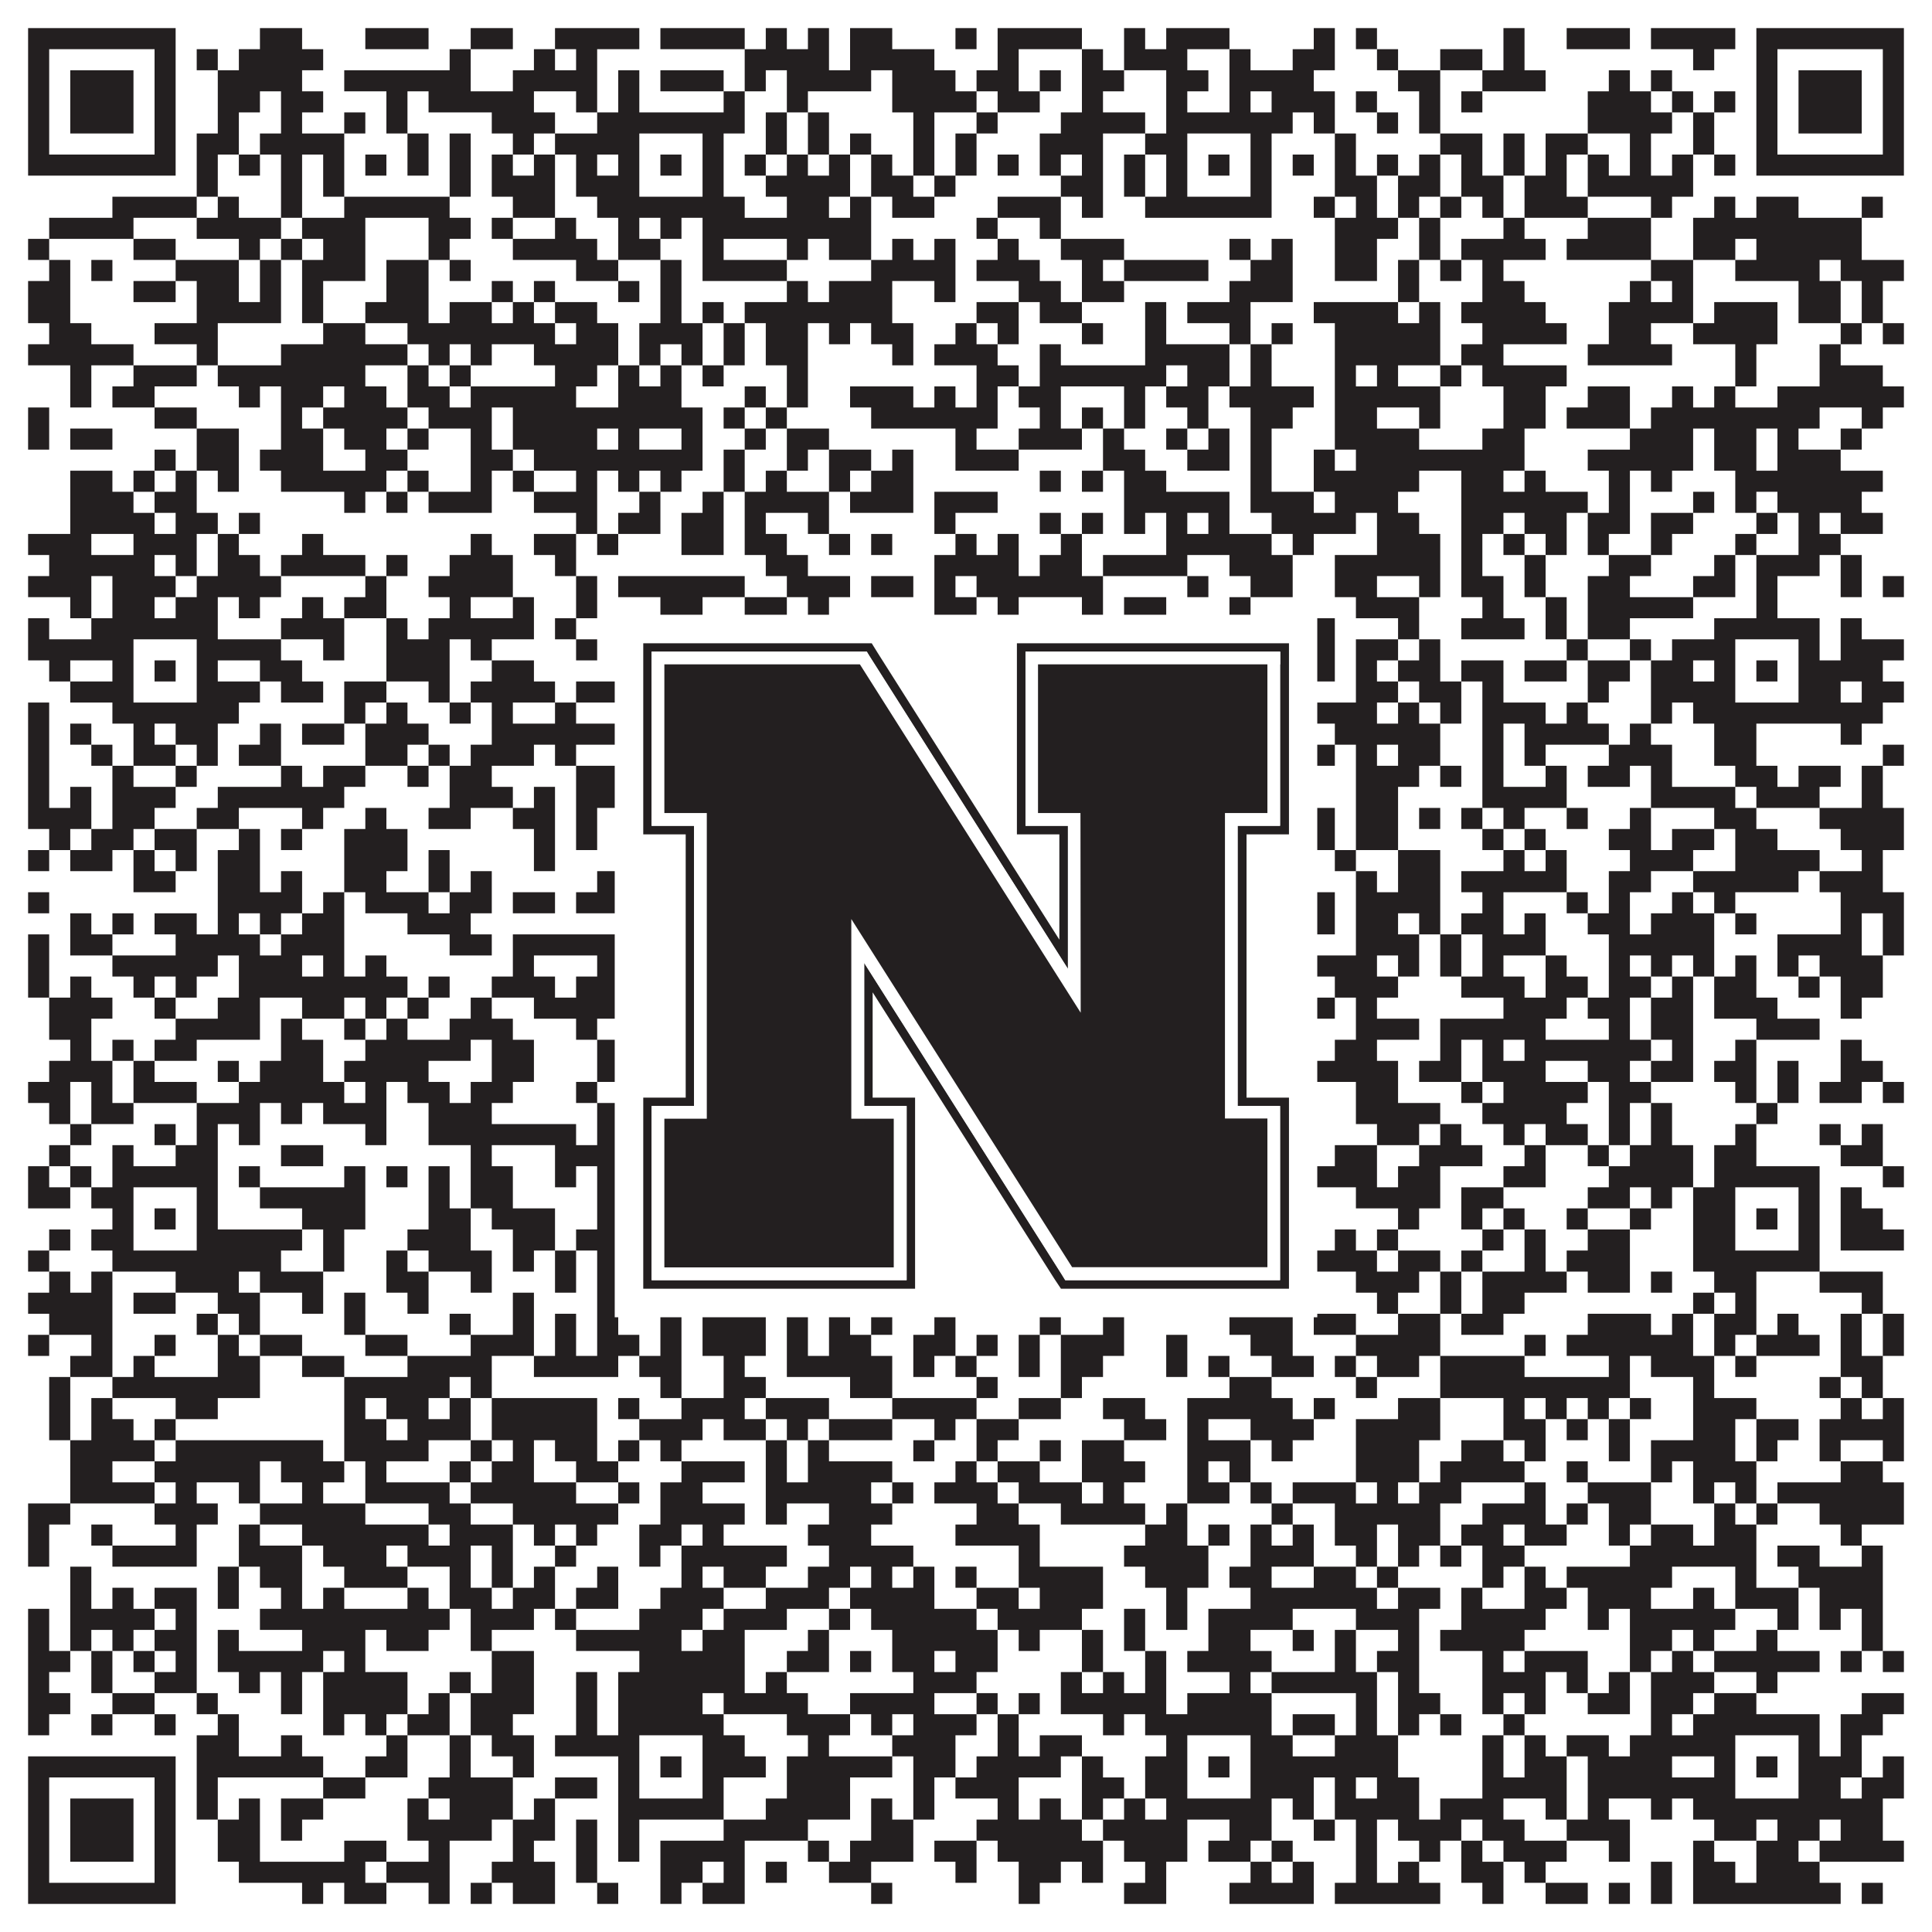 <?xml version="1.0"?>
<svg xmlns="http://www.w3.org/2000/svg" xmlns:xlink="http://www.w3.org/1999/xlink" version="1.1" width="1100px" height="1100px" viewBox="0 0 1100 1100"><rect x="0" y="0" width="1100" height="1100" fill="#ffffff" fill-opacity="1"/><path fill="#231f20" fill-opacity="1" d="M16,16L100,16L100,28L16,28ZM148,16L172,16L172,28L148,28ZM208,16L244,16L244,28L208,28ZM268,16L292,16L292,28L268,28ZM316,16L364,16L364,28L316,28ZM376,16L424,16L424,28L376,28ZM436,16L448,16L448,28L436,28ZM460,16L472,16L472,28L460,28ZM484,16L508,16L508,28L484,28ZM544,16L556,16L556,28L544,28ZM568,16L616,16L616,28L568,28ZM640,16L652,16L652,28L640,28ZM664,16L700,16L700,28L664,28ZM748,16L760,16L760,28L748,28ZM772,16L784,16L784,28L772,28ZM856,16L868,16L868,28L856,28ZM892,16L928,16L928,28L892,28ZM940,16L988,16L988,28L940,28ZM1000,16L1084,16L1084,28L1000,28ZM16,28L28,28L28,40L16,40ZM88,28L100,28L100,40L88,40ZM112,28L124,28L124,40L112,40ZM136,28L184,28L184,40L136,40ZM256,28L268,28L268,40L256,40ZM304,28L316,28L316,40L304,40ZM328,28L340,28L340,40L328,40ZM424,28L472,28L472,40L424,40ZM484,28L532,28L532,40L484,40ZM568,28L580,28L580,40L568,40ZM616,28L628,28L628,40L616,40ZM640,28L676,28L676,40L640,40ZM700,28L712,28L712,40L700,40ZM736,28L760,28L760,40L736,40ZM784,28L796,28L796,40L784,40ZM820,28L844,28L844,40L820,40ZM856,28L868,28L868,40L856,40ZM964,28L976,28L976,40L964,40ZM1000,28L1012,28L1012,40L1000,40ZM1072,28L1084,28L1084,40L1072,40ZM16,40L28,40L28,52L16,52ZM40,40L76,40L76,52L40,52ZM88,40L100,40L100,52L88,52ZM124,40L172,40L172,52L124,52ZM196,40L268,40L268,52L196,52ZM292,40L340,40L340,52L292,52ZM352,40L364,40L364,52L352,52ZM376,40L412,40L412,52L376,52ZM424,40L436,40L436,52L424,52ZM448,40L496,40L496,52L448,52ZM508,40L544,40L544,52L508,52ZM556,40L580,40L580,52L556,52ZM592,40L604,40L604,52L592,52ZM616,40L640,40L640,52L616,52ZM664,40L688,40L688,52L664,52ZM700,40L748,40L748,52L700,52ZM796,40L820,40L820,52L796,52ZM844,40L880,40L880,52L844,52ZM916,40L928,40L928,52L916,52ZM940,40L952,40L952,52L940,52ZM1000,40L1012,40L1012,52L1000,52ZM1024,40L1060,40L1060,52L1024,52ZM1072,40L1084,40L1084,52L1072,52ZM16,52L28,52L28,64L16,64ZM40,52L76,52L76,64L40,64ZM88,52L100,52L100,64L88,64ZM124,52L148,52L148,64L124,64ZM160,52L184,52L184,64L160,64ZM220,52L232,52L232,64L220,64ZM244,52L304,52L304,64L244,64ZM328,52L340,52L340,64L328,64ZM352,52L364,52L364,64L352,64ZM412,52L424,52L424,64L412,64ZM448,52L460,52L460,64L448,64ZM508,52L556,52L556,64L508,64ZM568,52L592,52L592,64L568,64ZM616,52L628,52L628,64L616,64ZM664,52L676,52L676,64L664,64ZM700,52L712,52L712,64L700,64ZM724,52L760,52L760,64L724,64ZM772,52L784,52L784,64L772,64ZM808,52L820,52L820,64L808,64ZM832,52L844,52L844,64L832,64ZM904,52L940,52L940,64L904,64ZM952,52L964,52L964,64L952,64ZM976,52L988,52L988,64L976,64ZM1000,52L1012,52L1012,64L1000,64ZM1024,52L1060,52L1060,64L1024,64ZM1072,52L1084,52L1084,64L1072,64ZM16,64L28,64L28,76L16,76ZM40,64L76,64L76,76L40,76ZM88,64L100,64L100,76L88,76ZM124,64L136,64L136,76L124,76ZM160,64L172,64L172,76L160,76ZM196,64L208,64L208,76L196,76ZM220,64L232,64L232,76L220,76ZM280,64L316,64L316,76L280,76ZM340,64L424,64L424,76L340,76ZM436,64L448,64L448,76L436,76ZM460,64L472,64L472,76L460,76ZM520,64L532,64L532,76L520,76ZM556,64L568,64L568,76L556,76ZM604,64L652,64L652,76L604,76ZM664,64L736,64L736,76L664,76ZM748,64L760,64L760,76L748,76ZM784,64L796,64L796,76L784,76ZM808,64L820,64L820,76L808,76ZM904,64L952,64L952,76L904,76ZM964,64L976,64L976,76L964,76ZM1000,64L1012,64L1012,76L1000,76ZM1024,64L1060,64L1060,76L1024,76ZM1072,64L1084,64L1084,76L1072,76ZM16,76L28,76L28,88L16,88ZM88,76L100,76L100,88L88,88ZM112,76L136,76L136,88L112,88ZM148,76L196,76L196,88L148,88ZM232,76L244,76L244,88L232,88ZM256,76L268,76L268,88L256,88ZM292,76L304,76L304,88L292,88ZM316,76L364,76L364,88L316,88ZM400,76L412,76L412,88L400,88ZM436,76L448,76L448,88L436,88ZM460,76L472,76L472,88L460,88ZM484,76L496,76L496,88L484,88ZM520,76L532,76L532,88L520,88ZM544,76L556,76L556,88L544,88ZM592,76L628,76L628,88L592,88ZM652,76L676,76L676,88L652,88ZM712,76L724,76L724,88L712,88ZM760,76L772,76L772,88L760,88ZM820,76L844,76L844,88L820,88ZM856,76L868,76L868,88L856,88ZM880,76L904,76L904,88L880,88ZM928,76L940,76L940,88L928,88ZM964,76L976,76L976,88L964,88ZM1000,76L1012,76L1012,88L1000,88ZM1072,76L1084,76L1084,88L1072,88ZM16,88L100,88L100,100L16,100ZM112,88L124,88L124,100L112,100ZM136,88L148,88L148,100L136,100ZM160,88L172,88L172,100L160,100ZM184,88L196,88L196,100L184,100ZM208,88L220,88L220,100L208,100ZM232,88L244,88L244,100L232,100ZM256,88L268,88L268,100L256,100ZM280,88L292,88L292,100L280,100ZM304,88L316,88L316,100L304,100ZM328,88L340,88L340,100L328,100ZM352,88L364,88L364,100L352,100ZM376,88L388,88L388,100L376,100ZM400,88L412,88L412,100L400,100ZM424,88L436,88L436,100L424,100ZM448,88L460,88L460,100L448,100ZM472,88L484,88L484,100L472,100ZM496,88L508,88L508,100L496,100ZM520,88L532,88L532,100L520,100ZM544,88L556,88L556,100L544,100ZM568,88L580,88L580,100L568,100ZM592,88L604,88L604,100L592,100ZM616,88L628,88L628,100L616,100ZM640,88L652,88L652,100L640,100ZM664,88L676,88L676,100L664,100ZM688,88L700,88L700,100L688,100ZM712,88L724,88L724,100L712,100ZM736,88L748,88L748,100L736,100ZM760,88L772,88L772,100L760,100ZM784,88L796,88L796,100L784,100ZM808,88L820,88L820,100L808,100ZM832,88L844,88L844,100L832,100ZM856,88L868,88L868,100L856,100ZM880,88L892,88L892,100L880,100ZM904,88L916,88L916,100L904,100ZM928,88L940,88L940,100L928,100ZM952,88L964,88L964,100L952,100ZM976,88L988,88L988,100L976,100ZM1000,88L1084,88L1084,100L1000,100ZM112,100L124,100L124,112L112,112ZM160,100L172,100L172,112L160,112ZM184,100L196,100L196,112L184,112ZM256,100L268,100L268,112L256,112ZM280,100L316,100L316,112L280,112ZM328,100L364,100L364,112L328,112ZM400,100L412,100L412,112L400,112ZM436,100L484,100L484,112L436,112ZM496,100L520,100L520,112L496,112ZM532,100L544,100L544,112L532,112ZM604,100L628,100L628,112L604,112ZM640,100L652,100L652,112L640,112ZM664,100L676,100L676,112L664,112ZM712,100L724,100L724,112L712,112ZM760,100L784,100L784,112L760,112ZM796,100L820,100L820,112L796,112ZM832,100L856,100L856,112L832,112ZM868,100L892,100L892,112L868,112ZM904,100L964,100L964,112L904,112ZM64,112L112,112L112,124L64,124ZM124,112L136,112L136,124L124,124ZM160,112L172,112L172,124L160,124ZM196,112L256,112L256,124L196,124ZM292,112L316,112L316,124L292,124ZM340,112L424,112L424,124L340,124ZM448,112L472,112L472,124L448,124ZM484,112L496,112L496,124L484,124ZM508,112L532,112L532,124L508,124ZM568,112L604,112L604,124L568,124ZM616,112L628,112L628,124L616,124ZM652,112L724,112L724,124L652,124ZM748,112L760,112L760,124L748,124ZM772,112L784,112L784,124L772,124ZM796,112L808,112L808,124L796,124ZM820,112L832,112L832,124L820,124ZM844,112L856,112L856,124L844,124ZM868,112L904,112L904,124L868,124ZM940,112L952,112L952,124L940,124ZM976,112L988,112L988,124L976,124ZM1000,112L1024,112L1024,124L1000,124ZM1060,112L1072,112L1072,124L1060,124ZM28,124L76,124L76,136L28,136ZM112,124L160,124L160,136L112,136ZM172,124L208,124L208,136L172,136ZM244,124L268,124L268,136L244,136ZM280,124L292,124L292,136L280,136ZM316,124L328,124L328,136L316,136ZM352,124L364,124L364,136L352,136ZM376,124L388,124L388,136L376,136ZM400,124L496,124L496,136L400,136ZM556,124L568,124L568,136L556,136ZM592,124L604,124L604,136L592,136ZM760,124L796,124L796,136L760,136ZM808,124L820,124L820,136L808,136ZM856,124L868,124L868,136L856,136ZM904,124L940,124L940,136L904,136ZM964,124L1060,124L1060,136L964,136ZM16,136L28,136L28,148L16,148ZM76,136L100,136L100,148L76,148ZM136,136L148,136L148,148L136,148ZM160,136L172,136L172,148L160,148ZM184,136L208,136L208,148L184,148ZM244,136L256,136L256,148L244,148ZM292,136L340,136L340,148L292,148ZM352,136L376,136L376,148L352,148ZM400,136L412,136L412,148L400,148ZM448,136L460,136L460,148L448,148ZM472,136L496,136L496,148L472,148ZM508,136L520,136L520,148L508,148ZM532,136L544,136L544,148L532,148ZM568,136L580,136L580,148L568,148ZM604,136L640,136L640,148L604,148ZM700,136L712,136L712,148L700,148ZM724,136L736,136L736,148L724,148ZM760,136L784,136L784,148L760,148ZM808,136L820,136L820,148L808,148ZM832,136L880,136L880,148L832,148ZM892,136L940,136L940,148L892,148ZM964,136L988,136L988,148L964,148ZM1000,136L1060,136L1060,148L1000,148ZM28,148L40,148L40,160L28,160ZM52,148L64,148L64,160L52,160ZM100,148L136,148L136,160L100,160ZM148,148L160,148L160,160L148,160ZM172,148L208,148L208,160L172,160ZM220,148L244,148L244,160L220,160ZM256,148L268,148L268,160L256,160ZM328,148L352,148L352,160L328,160ZM376,148L388,148L388,160L376,160ZM400,148L448,148L448,160L400,160ZM496,148L544,148L544,160L496,160ZM556,148L592,148L592,160L556,160ZM616,148L628,148L628,160L616,160ZM640,148L688,148L688,160L640,160ZM712,148L736,148L736,160L712,160ZM760,148L784,148L784,160L760,160ZM796,148L808,148L808,160L796,160ZM820,148L832,148L832,160L820,160ZM844,148L856,148L856,160L844,160ZM940,148L964,148L964,160L940,160ZM988,148L1036,148L1036,160L988,160ZM1048,148L1084,148L1084,160L1048,160ZM16,160L40,160L40,172L16,172ZM76,160L100,160L100,172L76,172ZM112,160L136,160L136,172L112,172ZM148,160L160,160L160,172L148,172ZM172,160L184,160L184,172L172,172ZM220,160L244,160L244,172L220,172ZM280,160L292,160L292,172L280,172ZM304,160L316,160L316,172L304,172ZM352,160L364,160L364,172L352,172ZM376,160L388,160L388,172L376,172ZM448,160L460,160L460,172L448,172ZM472,160L508,160L508,172L472,172ZM532,160L544,160L544,172L532,172ZM580,160L604,160L604,172L580,172ZM616,160L640,160L640,172L616,172ZM700,160L736,160L736,172L700,172ZM796,160L808,160L808,172L796,172ZM844,160L868,160L868,172L844,172ZM928,160L940,160L940,172L928,172ZM952,160L964,160L964,172L952,172ZM1024,160L1048,160L1048,172L1024,172ZM1060,160L1072,160L1072,172L1060,172ZM16,172L40,172L40,184L16,184ZM112,172L160,172L160,184L112,184ZM172,172L184,172L184,184L172,184ZM208,172L244,172L244,184L208,184ZM256,172L280,172L280,184L256,184ZM292,172L304,172L304,184L292,184ZM316,172L340,172L340,184L316,184ZM376,172L388,172L388,184L376,184ZM400,172L412,172L412,184L400,184ZM424,172L508,172L508,184L424,184ZM556,172L580,172L580,184L556,184ZM592,172L616,172L616,184L592,184ZM652,172L664,172L664,184L652,184ZM676,172L712,172L712,184L676,184ZM748,172L796,172L796,184L748,184ZM808,172L820,172L820,184L808,184ZM832,172L880,172L880,184L832,184ZM916,172L964,172L964,184L916,184ZM976,172L1012,172L1012,184L976,184ZM1024,172L1048,172L1048,184L1024,184ZM1060,172L1072,172L1072,184L1060,184ZM28,184L52,184L52,196L28,196ZM88,184L124,184L124,196L88,196ZM184,184L208,184L208,196L184,196ZM232,184L316,184L316,196L232,196ZM328,184L352,184L352,196L328,196ZM364,184L400,184L400,196L364,196ZM412,184L424,184L424,196L412,196ZM436,184L460,184L460,196L436,196ZM472,184L484,184L484,196L472,196ZM496,184L520,184L520,196L496,196ZM544,184L556,184L556,196L544,196ZM568,184L580,184L580,196L568,196ZM616,184L628,184L628,196L616,196ZM652,184L664,184L664,196L652,196ZM700,184L712,184L712,196L700,196ZM724,184L736,184L736,196L724,196ZM760,184L820,184L820,196L760,196ZM844,184L892,184L892,196L844,196ZM916,184L940,184L940,196L916,196ZM964,184L1012,184L1012,196L964,196ZM1048,184L1060,184L1060,196L1048,196ZM1072,184L1084,184L1084,196L1072,196ZM16,196L76,196L76,208L16,208ZM112,196L124,196L124,208L112,208ZM160,196L232,196L232,208L160,208ZM244,196L256,196L256,208L244,208ZM268,196L280,196L280,208L268,208ZM304,196L352,196L352,208L304,208ZM364,196L376,196L376,208L364,208ZM388,196L400,196L400,208L388,208ZM412,196L424,196L424,208L412,208ZM436,196L460,196L460,208L436,208ZM508,196L520,196L520,208L508,208ZM532,196L568,196L568,208L532,208ZM592,196L604,196L604,208L592,208ZM652,196L700,196L700,208L652,208ZM712,196L724,196L724,208L712,208ZM760,196L820,196L820,208L760,208ZM832,196L856,196L856,208L832,208ZM904,196L952,196L952,208L904,208ZM988,196L1000,196L1000,208L988,208ZM1036,196L1048,196L1048,208L1036,208ZM40,208L52,208L52,220L40,220ZM76,208L112,208L112,220L76,220ZM124,208L208,208L208,220L124,220ZM232,208L244,208L244,220L232,220ZM256,208L268,208L268,220L256,220ZM316,208L340,208L340,220L316,220ZM352,208L364,208L364,220L352,220ZM376,208L388,208L388,220L376,220ZM400,208L412,208L412,220L400,220ZM448,208L460,208L460,220L448,220ZM556,208L580,208L580,220L556,220ZM592,208L664,208L664,220L592,220ZM676,208L700,208L700,220L676,220ZM712,208L724,208L724,220L712,220ZM760,208L772,208L772,220L760,220ZM784,208L796,208L796,220L784,220ZM820,208L832,208L832,220L820,220ZM844,208L892,208L892,220L844,220ZM988,208L1000,208L1000,220L988,220ZM1036,208L1072,208L1072,220L1036,220ZM40,220L52,220L52,232L40,232ZM64,220L88,220L88,232L64,232ZM136,220L148,220L148,232L136,232ZM160,220L184,220L184,232L160,232ZM196,220L220,220L220,232L196,232ZM232,220L256,220L256,232L232,232ZM268,220L328,220L328,232L268,232ZM352,220L388,220L388,232L352,232ZM424,220L436,220L436,232L424,232ZM448,220L460,220L460,232L448,232ZM484,220L520,220L520,232L484,232ZM532,220L544,220L544,232L532,232ZM556,220L568,220L568,232L556,232ZM580,220L604,220L604,232L580,232ZM640,220L652,220L652,232L640,232ZM664,220L688,220L688,232L664,232ZM700,220L748,220L748,232L700,232ZM760,220L820,220L820,232L760,232ZM856,220L880,220L880,232L856,232ZM904,220L928,220L928,232L904,232ZM952,220L964,220L964,232L952,232ZM976,220L988,220L988,232L976,232ZM1012,220L1084,220L1084,232L1012,232ZM16,232L28,232L28,244L16,244ZM88,232L112,232L112,244L88,244ZM160,232L172,232L172,244L160,244ZM184,232L232,232L232,244L184,244ZM244,232L280,232L280,244L244,244ZM292,232L400,232L400,244L292,244ZM412,232L424,232L424,244L412,244ZM436,232L448,232L448,244L436,244ZM496,232L568,232L568,244L496,244ZM592,232L604,232L604,244L592,244ZM616,232L628,232L628,244L616,244ZM640,232L652,232L652,244L640,244ZM676,232L688,232L688,244L676,244ZM712,232L736,232L736,244L712,244ZM760,232L784,232L784,244L760,244ZM808,232L820,232L820,244L808,244ZM856,232L880,232L880,244L856,244ZM892,232L928,232L928,244L892,244ZM940,232L1036,232L1036,244L940,244ZM1060,232L1072,232L1072,244L1060,244ZM16,244L28,244L28,256L16,256ZM40,244L64,244L64,256L40,256ZM112,244L136,244L136,256L112,256ZM160,244L184,244L184,256L160,256ZM196,244L220,244L220,256L196,256ZM232,244L244,244L244,256L232,256ZM268,244L280,244L280,256L268,256ZM292,244L340,244L340,256L292,256ZM352,244L364,244L364,256L352,256ZM388,244L400,244L400,256L388,256ZM424,244L436,244L436,256L424,256ZM448,244L472,244L472,256L448,256ZM544,244L556,244L556,256L544,256ZM580,244L616,244L616,256L580,256ZM628,244L640,244L640,256L628,256ZM664,244L676,244L676,256L664,256ZM688,244L700,244L700,256L688,256ZM712,244L724,244L724,256L712,256ZM760,244L808,244L808,256L760,256ZM844,244L868,244L868,256L844,256ZM928,244L964,244L964,256L928,256ZM976,244L1000,244L1000,256L976,256ZM1012,244L1024,244L1024,256L1012,256ZM1048,244L1060,244L1060,256L1048,256ZM88,256L100,256L100,268L88,268ZM112,256L136,256L136,268L112,268ZM148,256L184,256L184,268L148,268ZM208,256L232,256L232,268L208,268ZM268,256L292,256L292,268L268,268ZM304,256L400,256L400,268L304,268ZM412,256L424,256L424,268L412,268ZM448,256L460,256L460,268L448,268ZM472,256L496,256L496,268L472,268ZM508,256L520,256L520,268L508,268ZM544,256L580,256L580,268L544,268ZM628,256L652,256L652,268L628,268ZM676,256L700,256L700,268L676,268ZM712,256L724,256L724,268L712,268ZM748,256L760,256L760,268L748,268ZM772,256L868,256L868,268L772,268ZM904,256L964,256L964,268L904,268ZM976,256L1000,256L1000,268L976,268ZM1012,256L1048,256L1048,268L1012,268ZM40,268L64,268L64,280L40,280ZM76,268L88,268L88,280L76,280ZM100,268L112,268L112,280L100,280ZM124,268L136,268L136,280L124,280ZM160,268L220,268L220,280L160,280ZM232,268L244,268L244,280L232,280ZM268,268L280,268L280,280L268,280ZM292,268L304,268L304,280L292,280ZM328,268L340,268L340,280L328,280ZM352,268L364,268L364,280L352,280ZM376,268L388,268L388,280L376,280ZM412,268L424,268L424,280L412,280ZM436,268L448,268L448,280L436,280ZM472,268L484,268L484,280L472,280ZM496,268L520,268L520,280L496,280ZM592,268L604,268L604,280L592,280ZM616,268L628,268L628,280L616,280ZM640,268L664,268L664,280L640,280ZM712,268L724,268L724,280L712,280ZM748,268L808,268L808,280L748,280ZM832,268L856,268L856,280L832,280ZM868,268L880,268L880,280L868,280ZM916,268L928,268L928,280L916,280ZM940,268L952,268L952,280L940,280ZM988,268L1072,268L1072,280L988,280ZM40,280L76,280L76,292L40,292ZM88,280L112,280L112,292L88,292ZM196,280L208,280L208,292L196,292ZM220,280L232,280L232,292L220,292ZM244,280L280,280L280,292L244,292ZM304,280L340,280L340,292L304,292ZM364,280L376,280L376,292L364,292ZM400,280L412,280L412,292L400,292ZM424,280L472,280L472,292L424,292ZM484,280L520,280L520,292L484,292ZM532,280L568,280L568,292L532,292ZM640,280L700,280L700,292L640,292ZM712,280L748,280L748,292L712,292ZM760,280L796,280L796,292L760,292ZM832,280L904,280L904,292L832,292ZM916,280L928,280L928,292L916,292ZM964,280L976,280L976,292L964,292ZM988,280L1000,280L1000,292L988,292ZM1012,280L1060,280L1060,292L1012,292ZM40,292L88,292L88,304L40,304ZM100,292L124,292L124,304L100,304ZM136,292L148,292L148,304L136,304ZM328,292L340,292L340,304L328,304ZM352,292L376,292L376,304L352,304ZM388,292L412,292L412,304L388,304ZM424,292L436,292L436,304L424,304ZM460,292L472,292L472,304L460,304ZM532,292L544,292L544,304L532,304ZM592,292L604,292L604,304L592,304ZM616,292L628,292L628,304L616,304ZM640,292L652,292L652,304L640,304ZM664,292L676,292L676,304L664,304ZM688,292L700,292L700,304L688,304ZM724,292L772,292L772,304L724,304ZM784,292L808,292L808,304L784,304ZM832,292L856,292L856,304L832,304ZM868,292L892,292L892,304L868,304ZM904,292L928,292L928,304L904,304ZM940,292L964,292L964,304L940,304ZM1000,292L1012,292L1012,304L1000,304ZM1024,292L1036,292L1036,304L1024,304ZM1048,292L1072,292L1072,304L1048,304ZM16,304L52,304L52,316L16,316ZM76,304L112,304L112,316L76,316ZM124,304L136,304L136,316L124,316ZM172,304L184,304L184,316L172,316ZM268,304L280,304L280,316L268,316ZM304,304L328,304L328,316L304,316ZM340,304L352,304L352,316L340,316ZM388,304L412,304L412,316L388,316ZM424,304L448,304L448,316L424,316ZM472,304L484,304L484,316L472,316ZM496,304L508,304L508,316L496,316ZM544,304L556,304L556,316L544,316ZM568,304L580,304L580,316L568,316ZM604,304L616,304L616,316L604,316ZM664,304L724,304L724,316L664,316ZM736,304L748,304L748,316L736,316ZM784,304L820,304L820,316L784,316ZM832,304L844,304L844,316L832,316ZM856,304L868,304L868,316L856,316ZM880,304L892,304L892,316L880,316ZM904,304L916,304L916,316L904,316ZM940,304L952,304L952,316L940,316ZM988,304L1000,304L1000,316L988,316ZM1024,304L1048,304L1048,316L1024,316ZM28,316L88,316L88,328L28,328ZM100,316L112,316L112,328L100,328ZM124,316L148,316L148,328L124,328ZM160,316L208,316L208,328L160,328ZM220,316L232,316L232,328L220,328ZM256,316L292,316L292,328L256,328ZM316,316L328,316L328,328L316,328ZM436,316L460,316L460,328L436,328ZM532,316L580,316L580,328L532,328ZM592,316L616,316L616,328L592,328ZM628,316L676,316L676,328L628,328ZM700,316L736,316L736,328L700,328ZM760,316L820,316L820,328L760,328ZM832,316L844,316L844,328L832,328ZM868,316L880,316L880,328L868,328ZM916,316L940,316L940,328L916,328ZM976,316L988,316L988,328L976,328ZM1000,316L1036,316L1036,328L1000,328ZM1048,316L1060,316L1060,328L1048,328ZM16,328L52,328L52,340L16,340ZM64,328L100,328L100,340L64,340ZM112,328L160,328L160,340L112,340ZM208,328L220,328L220,340L208,340ZM244,328L292,328L292,340L244,340ZM328,328L340,328L340,340L328,340ZM352,328L424,328L424,340L352,340ZM448,328L484,328L484,340L448,340ZM496,328L520,328L520,340L496,340ZM532,328L544,328L544,340L532,340ZM556,328L628,328L628,340L556,340ZM676,328L688,328L688,340L676,340ZM712,328L736,328L736,340L712,340ZM760,328L784,328L784,340L760,340ZM808,328L820,328L820,340L808,340ZM832,328L856,328L856,340L832,340ZM868,328L880,328L880,340L868,340ZM904,328L928,328L928,340L904,340ZM964,328L988,328L988,340L964,340ZM1000,328L1012,328L1012,340L1000,340ZM1048,328L1060,328L1060,340L1048,340ZM1072,328L1084,328L1084,340L1072,340ZM40,340L52,340L52,352L40,352ZM64,340L88,340L88,352L64,352ZM100,340L124,340L124,352L100,352ZM136,340L148,340L148,352L136,352ZM172,340L184,340L184,352L172,352ZM196,340L220,340L220,352L196,352ZM256,340L268,340L268,352L256,352ZM292,340L304,340L304,352L292,352ZM328,340L340,340L340,352L328,352ZM376,340L400,340L400,352L376,352ZM424,340L448,340L448,352L424,352ZM460,340L472,340L472,352L460,352ZM532,340L556,340L556,352L532,352ZM568,340L580,340L580,352L568,352ZM616,340L628,340L628,352L616,352ZM640,340L664,340L664,352L640,352ZM700,340L712,340L712,352L700,352ZM772,340L808,340L808,352L772,352ZM844,340L856,340L856,352L844,352ZM880,340L892,340L892,352L880,352ZM904,340L964,340L964,352L904,352ZM1000,340L1012,340L1012,352L1000,352ZM16,352L28,352L28,364L16,364ZM52,352L124,352L124,364L52,364ZM160,352L196,352L196,364L160,364ZM220,352L232,352L232,364L220,364ZM244,352L304,352L304,364L244,364ZM316,352L328,352L328,364L316,364ZM352,352L424,352L424,364L352,364ZM436,352L448,352L448,364L436,364ZM472,352L484,352L484,364L472,364ZM496,352L568,352L568,364L496,364ZM580,352L616,352L616,364L580,364ZM664,352L736,352L736,364L664,364ZM748,352L760,352L760,364L748,364ZM796,352L808,352L808,364L796,364ZM832,352L868,352L868,364L832,364ZM880,352L892,352L892,364L880,364ZM904,352L928,352L928,364L904,364ZM976,352L1036,352L1036,364L976,364ZM1048,352L1060,352L1060,364L1048,364ZM16,364L76,364L76,376L16,376ZM112,364L160,364L160,376L112,376ZM184,364L196,364L196,376L184,376ZM220,364L256,364L256,376L220,376ZM268,364L280,364L280,376L268,376ZM328,364L340,364L340,376L328,376ZM352,364L364,364L364,376L352,376ZM400,364L412,364L412,376L400,376ZM424,364L448,364L448,376L424,376ZM472,364L484,364L484,376L472,376ZM496,364L556,364L556,376L496,376ZM568,364L592,364L592,376L568,376ZM664,364L676,364L676,376L664,376ZM712,364L760,364L760,376L712,376ZM772,364L796,364L796,376L772,376ZM808,364L820,364L820,376L808,376ZM892,364L904,364L904,376L892,376ZM928,364L940,364L940,376L928,376ZM952,364L988,364L988,376L952,376ZM1024,364L1036,364L1036,376L1024,376ZM1048,364L1084,364L1084,376L1048,376ZM28,376L40,376L40,388L28,388ZM64,376L76,376L76,388L64,388ZM88,376L100,376L100,388L88,388ZM112,376L124,376L124,388L112,388ZM148,376L172,376L172,388L148,388ZM220,376L256,376L256,388L220,388ZM280,376L304,376L304,388L280,388ZM352,376L364,376L364,388L352,388ZM376,376L388,376L388,388L376,388ZM400,376L436,376L436,388L400,388ZM460,376L484,376L484,388L460,388ZM544,376L568,376L568,388L544,388ZM580,376L592,376L592,388L580,388ZM604,376L616,376L616,388L604,388ZM628,376L652,376L652,388L628,388ZM664,376L676,376L676,388L664,388ZM688,376L700,376L700,388L688,388ZM712,376L760,376L760,388L712,388ZM772,376L784,376L784,388L772,388ZM796,376L820,376L820,388L796,388ZM832,376L856,376L856,388L832,388ZM868,376L892,376L892,388L868,388ZM904,376L928,376L928,388L904,388ZM940,376L964,376L964,388L940,388ZM976,376L988,376L988,388L976,388ZM1000,376L1012,376L1012,388L1000,388ZM1024,376L1072,376L1072,388L1024,388ZM40,388L76,388L76,400L40,400ZM112,388L148,388L148,400L112,400ZM160,388L184,388L184,400L160,400ZM196,388L220,388L220,400L196,400ZM244,388L256,388L256,400L244,400ZM268,388L316,388L316,400L268,400ZM328,388L364,388L364,400L328,400ZM400,388L412,388L412,400L400,400ZM424,388L460,388L460,400L424,400ZM472,388L520,388L520,400L472,400ZM544,388L580,388L580,400L544,400ZM592,388L604,388L604,400L592,400ZM628,388L640,388L640,400L628,400ZM664,388L676,388L676,400L664,400ZM712,388L748,388L748,400L712,400ZM772,388L796,388L796,400L772,400ZM808,388L832,388L832,400L808,400ZM844,388L856,388L856,400L844,400ZM904,388L916,388L916,400L904,400ZM940,388L988,388L988,400L940,400ZM1024,388L1048,388L1048,400L1024,400ZM1060,388L1084,388L1084,400L1060,400ZM16,400L28,400L28,412L16,412ZM64,400L136,400L136,412L64,412ZM196,400L208,400L208,412L196,412ZM220,400L232,400L232,412L220,412ZM256,400L268,400L268,412L256,412ZM280,400L292,400L292,412L280,412ZM316,400L328,400L328,412L316,412ZM352,400L424,400L424,412L352,412ZM436,400L448,400L448,412L436,412ZM484,400L532,400L532,412L484,412ZM544,400L568,400L568,412L544,412ZM664,400L736,400L736,412L664,412ZM748,400L784,400L784,412L748,412ZM796,400L808,400L808,412L796,412ZM820,400L832,400L832,412L820,412ZM844,400L880,400L880,412L844,412ZM892,400L904,400L904,412L892,412ZM940,400L952,400L952,412L940,412ZM964,400L1072,400L1072,412L964,412ZM16,412L28,412L28,424L16,424ZM40,412L52,412L52,424L40,424ZM76,412L88,412L88,424L76,424ZM100,412L124,412L124,424L100,424ZM148,412L160,412L160,424L148,424ZM172,412L196,412L196,424L172,424ZM208,412L244,412L244,424L208,424ZM280,412L364,412L364,424L280,424ZM376,412L484,412L484,424L376,424ZM496,412L508,412L508,424L496,424ZM520,412L580,412L580,424L520,424ZM592,412L616,412L616,424L592,424ZM652,412L676,412L676,424L652,424ZM688,412L700,412L700,424L688,424ZM712,412L748,412L748,424L712,424ZM760,412L820,412L820,424L760,424ZM844,412L856,412L856,424L844,424ZM868,412L916,412L916,424L868,424ZM928,412L940,412L940,424L928,424ZM976,412L1000,412L1000,424L976,424ZM1048,412L1060,412L1060,424L1048,424ZM16,424L28,424L28,436L16,436ZM52,424L64,424L64,436L52,436ZM76,424L100,424L100,436L76,436ZM112,424L124,424L124,436L112,436ZM136,424L160,424L160,436L136,436ZM208,424L232,424L232,436L208,436ZM244,424L256,424L256,436L244,436ZM268,424L304,424L304,436L268,436ZM316,424L328,424L328,436L316,436ZM364,424L388,424L388,436L364,436ZM436,424L448,424L448,436L436,436ZM460,424L484,424L484,436L460,436ZM508,424L532,424L532,436L508,436ZM556,424L568,424L568,436L556,436ZM592,424L604,424L604,436L592,436ZM616,424L628,424L628,436L616,436ZM640,424L664,424L664,436L640,436ZM676,424L712,424L712,436L676,436ZM724,424L760,424L760,436L724,436ZM772,424L784,424L784,436L772,436ZM796,424L820,424L820,436L796,436ZM844,424L856,424L856,436L844,436ZM868,424L880,424L880,436L868,436ZM916,424L952,424L952,436L916,436ZM976,424L1000,424L1000,436L976,436ZM1072,424L1084,424L1084,436L1072,436ZM16,436L28,436L28,448L16,448ZM64,436L76,436L76,448L64,448ZM100,436L112,436L112,448L100,448ZM160,436L172,436L172,448L160,448ZM184,436L208,436L208,448L184,448ZM232,436L244,436L244,448L232,448ZM256,436L280,436L280,448L256,448ZM328,436L352,436L352,448L328,448ZM400,436L436,436L436,448L400,448ZM460,436L472,436L472,448L460,448ZM484,436L604,436L604,448L484,448ZM616,436L652,436L652,448L616,448ZM700,436L748,436L748,448L700,448ZM772,436L808,436L808,448L772,448ZM820,436L832,436L832,448L820,448ZM844,436L856,436L856,448L844,448ZM880,436L892,436L892,448L880,448ZM904,436L928,436L928,448L904,448ZM940,436L952,436L952,448L940,448ZM988,436L1012,436L1012,448L988,448ZM1024,436L1048,436L1048,448L1024,448ZM1060,436L1072,436L1072,448L1060,448ZM16,448L28,448L28,460L16,460ZM40,448L52,448L52,460L40,460ZM64,448L100,448L100,460L64,460ZM124,448L196,448L196,460L124,460ZM256,448L292,448L292,460L256,460ZM304,448L316,448L316,460L304,460ZM328,448L352,448L352,460L328,460ZM364,448L376,448L376,460L364,460ZM400,448L436,448L436,460L400,460ZM484,448L496,448L496,460L484,460ZM508,448L532,448L532,460L508,460ZM544,448L568,448L568,460L544,460ZM580,448L592,448L592,460L580,460ZM604,448L616,448L616,460L604,460ZM628,448L688,448L688,460L628,460ZM736,448L748,448L748,460L736,460ZM772,448L796,448L796,460L772,460ZM844,448L892,448L892,460L844,460ZM940,448L988,448L988,460L940,460ZM1000,448L1036,448L1036,460L1000,460ZM1060,448L1072,448L1072,460L1060,460ZM16,460L52,460L52,472L16,472ZM64,460L88,460L88,472L64,472ZM112,460L136,460L136,472L112,472ZM172,460L184,460L184,472L172,472ZM208,460L220,460L220,472L208,472ZM244,460L268,460L268,472L244,472ZM292,460L316,460L316,472L292,472ZM328,460L340,460L340,472L328,472ZM376,460L412,460L412,472L376,472ZM424,460L436,460L436,472L424,472ZM484,460L496,460L496,472L484,472ZM508,460L520,460L520,472L508,472ZM544,460L568,460L568,472L544,472ZM580,460L640,460L640,472L580,472ZM664,460L736,460L736,472L664,472ZM748,460L760,460L760,472L748,472ZM772,460L796,460L796,472L772,472ZM808,460L820,460L820,472L808,472ZM832,460L844,460L844,472L832,472ZM856,460L868,460L868,472L856,472ZM892,460L904,460L904,472L892,472ZM928,460L940,460L940,472L928,472ZM976,460L1000,460L1000,472L976,472ZM1036,460L1084,460L1084,472L1036,472ZM28,472L40,472L40,484L28,484ZM52,472L76,472L76,484L52,484ZM88,472L112,472L112,484L88,484ZM136,472L148,472L148,484L136,484ZM160,472L172,472L172,484L160,484ZM196,472L232,472L232,484L196,484ZM304,472L316,472L316,484L304,484ZM328,472L340,472L340,484L328,484ZM364,472L424,472L424,484L364,484ZM448,472L472,472L472,484L448,484ZM496,472L508,472L508,484L496,484ZM520,472L544,472L544,484L520,484ZM604,472L616,472L616,484L604,484ZM640,472L688,472L688,484L640,484ZM712,472L736,472L736,484L712,484ZM748,472L760,472L760,484L748,484ZM772,472L796,472L796,484L772,484ZM844,472L856,472L856,484L844,484ZM868,472L880,472L880,484L868,484ZM916,472L940,472L940,484L916,484ZM952,472L976,472L976,484L952,484ZM988,472L1012,472L1012,484L988,484ZM1048,472L1084,472L1084,484L1048,484ZM16,484L28,484L28,496L16,496ZM40,484L64,484L64,496L40,496ZM76,484L88,484L88,496L76,496ZM100,484L112,484L112,496L100,496ZM124,484L148,484L148,496L124,496ZM196,484L232,484L232,496L196,496ZM244,484L256,484L256,496L244,496ZM304,484L316,484L316,496L304,496ZM352,484L364,484L364,496L352,496ZM376,484L388,484L388,496L376,496ZM424,484L436,484L436,496L424,496ZM496,484L520,484L520,496L496,496ZM544,484L580,484L580,496L544,496ZM628,484L664,484L664,496L628,496ZM676,484L700,484L700,496L676,496ZM712,484L748,484L748,496L712,496ZM760,484L772,484L772,496L760,496ZM796,484L820,484L820,496L796,496ZM856,484L868,484L868,496L856,496ZM880,484L892,484L892,496L880,496ZM928,484L964,484L964,496L928,496ZM988,484L1036,484L1036,496L988,496ZM1060,484L1072,484L1072,496L1060,496ZM76,496L100,496L100,508L76,508ZM124,496L148,496L148,508L124,508ZM160,496L172,496L172,508L160,508ZM196,496L220,496L220,508L196,508ZM244,496L256,496L256,508L244,508ZM268,496L280,496L280,508L268,508ZM340,496L376,496L376,508L340,508ZM388,496L400,496L400,508L388,508ZM412,496L424,496L424,508L412,508ZM448,496L460,496L460,508L448,508ZM472,496L508,496L508,508L472,508ZM520,496L532,496L532,508L520,508ZM544,496L556,496L556,508L544,508ZM592,496L604,496L604,508L592,508ZM628,496L688,496L688,508L628,508ZM712,496L724,496L724,508L712,508ZM772,496L784,496L784,508L772,508ZM796,496L820,496L820,508L796,508ZM832,496L892,496L892,508L832,508ZM916,496L940,496L940,508L916,508ZM964,496L1024,496L1024,508L964,508ZM1036,496L1072,496L1072,508L1036,508ZM16,508L28,508L28,520L16,520ZM124,508L172,508L172,520L124,520ZM184,508L196,508L196,520L184,520ZM208,508L244,508L244,520L208,520ZM256,508L280,508L280,520L256,520ZM292,508L316,508L316,520L292,520ZM328,508L352,508L352,520L328,520ZM388,508L412,508L412,520L388,520ZM424,508L448,508L448,520L424,520ZM484,508L520,508L520,520L484,520ZM568,508L592,508L592,520L568,520ZM604,508L616,508L616,520L604,520ZM628,508L664,508L664,520L628,520ZM676,508L712,508L712,520L676,520ZM724,508L736,508L736,520L724,520ZM748,508L760,508L760,520L748,520ZM772,508L820,508L820,520L772,520ZM844,508L856,508L856,520L844,520ZM892,508L904,508L904,520L892,520ZM916,508L928,508L928,520L916,520ZM952,508L964,508L964,520L952,520ZM976,508L988,508L988,520L976,520ZM1048,508L1084,508L1084,520L1048,520ZM40,520L52,520L52,532L40,532ZM64,520L76,520L76,532L64,532ZM88,520L112,520L112,532L88,532ZM124,520L136,520L136,532L124,532ZM148,520L160,520L160,532L148,532ZM172,520L196,520L196,532L172,532ZM232,520L268,520L268,532L232,532ZM352,520L376,520L376,532L352,532ZM400,520L412,520L412,532L400,532ZM424,520L436,520L436,532L424,532ZM448,520L484,520L484,532L448,532ZM496,520L520,520L520,532L496,532ZM580,520L592,520L592,532L580,532ZM604,520L616,520L616,532L604,532ZM640,520L652,520L652,532L640,532ZM712,520L760,520L760,532L712,532ZM772,520L796,520L796,532L772,532ZM808,520L820,520L820,532L808,532ZM832,520L856,520L856,532L832,532ZM868,520L880,520L880,532L868,532ZM904,520L928,520L928,532L904,532ZM940,520L976,520L976,532L940,532ZM988,520L1000,520L1000,532L988,532ZM1048,520L1060,520L1060,532L1048,532ZM1072,520L1084,520L1084,532L1072,532ZM16,532L28,532L28,544L16,544ZM40,532L64,532L64,544L40,544ZM100,532L148,532L148,544L100,544ZM160,532L196,532L196,544L160,544ZM256,532L280,532L280,544L256,544ZM292,532L364,532L364,544L292,544ZM376,532L400,532L400,544L376,544ZM436,532L448,532L448,544L436,544ZM496,532L520,532L520,544L496,544ZM532,532L544,532L544,544L532,544ZM568,532L580,532L580,544L568,544ZM592,532L616,532L616,544L592,544ZM664,532L688,532L688,544L664,544ZM700,532L724,532L724,544L700,544ZM736,532L748,532L748,544L736,544ZM772,532L808,532L808,544L772,544ZM820,532L832,532L832,544L820,544ZM844,532L880,532L880,544L844,544ZM916,532L976,532L976,544L916,544ZM1012,532L1060,532L1060,544L1012,544ZM1072,532L1084,532L1084,544L1072,544ZM16,544L28,544L28,556L16,556ZM64,544L124,544L124,556L64,556ZM136,544L172,544L172,556L136,556ZM184,544L196,544L196,556L184,556ZM208,544L220,544L220,556L208,556ZM292,544L304,544L304,556L292,556ZM340,544L352,544L352,556L340,556ZM364,544L376,544L376,556L364,556ZM388,544L400,544L400,556L388,556ZM412,544L424,544L424,556L412,556ZM436,544L448,544L448,556L436,556ZM520,544L532,544L532,556L520,556ZM580,544L676,544L676,556L580,556ZM700,544L724,544L724,556L700,556ZM736,544L784,544L784,556L736,556ZM796,544L808,544L808,556L796,556ZM820,544L832,544L832,556L820,556ZM844,544L856,544L856,556L844,556ZM880,544L892,544L892,556L880,556ZM916,544L928,544L928,556L916,556ZM940,544L952,544L952,556L940,556ZM964,544L976,544L976,556L964,556ZM988,544L1000,544L1000,556L988,556ZM1012,544L1024,544L1024,556L1012,556ZM1036,544L1072,544L1072,556L1036,556ZM16,556L28,556L28,568L16,568ZM40,556L52,556L52,568L40,568ZM76,556L88,556L88,568L76,568ZM100,556L112,556L112,568L100,568ZM136,556L232,556L232,568L136,568ZM244,556L256,556L256,568L244,568ZM280,556L316,556L316,568L280,568ZM328,556L352,556L352,568L328,568ZM412,556L424,556L424,568L412,568ZM436,556L448,556L448,568L436,568ZM472,556L496,556L496,568L472,568ZM508,556L532,556L532,568L508,568ZM544,556L556,556L556,568L544,568ZM568,556L580,556L580,568L568,568ZM616,556L664,556L664,568L616,568ZM676,556L688,556L688,568L676,568ZM724,556L736,556L736,568L724,568ZM760,556L796,556L796,568L760,568ZM832,556L868,556L868,568L832,568ZM880,556L904,556L904,568L880,568ZM916,556L940,556L940,568L916,568ZM952,556L964,556L964,568L952,568ZM976,556L1000,556L1000,568L976,568ZM1024,556L1036,556L1036,568L1024,568ZM1048,556L1072,556L1072,568L1048,568ZM28,568L64,568L64,580L28,580ZM88,568L100,568L100,580L88,580ZM124,568L148,568L148,580L124,580ZM172,568L196,568L196,580L172,580ZM208,568L220,568L220,580L208,580ZM232,568L244,568L244,580L232,580ZM268,568L280,568L280,580L268,580ZM304,568L364,568L364,580L304,580ZM376,568L388,568L388,580L376,580ZM460,568L496,568L496,580L460,580ZM508,568L520,568L520,580L508,580ZM544,568L556,568L556,580L544,580ZM592,568L652,568L652,580L592,580ZM676,568L712,568L712,580L676,580ZM724,568L760,568L760,580L724,580ZM772,568L784,568L784,580L772,580ZM856,568L892,568L892,580L856,580ZM904,568L928,568L928,580L904,580ZM940,568L964,568L964,580L940,580ZM976,568L1012,568L1012,580L976,580ZM1048,568L1060,568L1060,580L1048,580ZM28,580L52,580L52,592L28,592ZM100,580L148,580L148,592L100,592ZM160,580L172,580L172,592L160,592ZM196,580L208,580L208,592L196,592ZM220,580L232,580L232,592L220,592ZM256,580L292,580L292,592L256,592ZM328,580L340,580L340,592L328,592ZM352,580L364,580L364,592L352,592ZM376,580L388,580L388,592L376,592ZM412,580L424,580L424,592L412,592ZM436,580L448,580L448,592L436,592ZM484,580L508,580L508,592L484,592ZM520,580L580,580L580,592L520,592ZM592,580L616,580L616,592L592,592ZM628,580L652,580L652,592L628,592ZM676,580L724,580L724,592L676,592ZM772,580L808,580L808,592L772,592ZM820,580L880,580L880,592L820,592ZM916,580L928,580L928,592L916,592ZM940,580L964,580L964,592L940,592ZM1000,580L1036,580L1036,592L1000,592ZM40,592L52,592L52,604L40,604ZM64,592L76,592L76,604L64,604ZM88,592L112,592L112,604L88,604ZM160,592L184,592L184,604L160,604ZM208,592L268,592L268,604L208,604ZM280,592L304,592L304,604L280,604ZM340,592L376,592L376,604L340,604ZM400,592L436,592L436,604L400,604ZM448,592L460,592L460,604L448,604ZM496,592L520,592L520,604L496,604ZM544,592L616,592L616,604L544,604ZM628,592L640,592L640,604L628,604ZM664,592L724,592L724,604L664,604ZM736,592L748,592L748,604L736,604ZM760,592L784,592L784,604L760,604ZM820,592L832,592L832,604L820,604ZM844,592L856,592L856,604L844,604ZM868,592L940,592L940,604L868,604ZM952,592L964,592L964,604L952,604ZM988,592L1000,592L1000,604L988,604ZM1048,592L1060,592L1060,604L1048,604ZM28,604L64,604L64,616L28,616ZM76,604L88,604L88,616L76,616ZM124,604L136,604L136,616L124,616ZM148,604L184,604L184,616L148,616ZM196,604L244,604L244,616L196,616ZM280,604L304,604L304,616L280,616ZM340,604L352,604L352,616L340,616ZM388,604L400,604L400,616L388,616ZM424,604L496,604L496,616L424,616ZM508,604L520,604L520,616L508,616ZM556,604L568,604L568,616L556,616ZM604,604L616,604L616,616L604,616ZM628,604L664,604L664,616L628,616ZM688,604L700,604L700,616L688,616ZM724,604L736,604L736,616L724,616ZM748,604L796,604L796,616L748,616ZM808,604L832,604L832,616L808,616ZM844,604L880,604L880,616L844,616ZM904,604L928,604L928,616L904,616ZM940,604L964,604L964,616L940,616ZM976,604L1000,604L1000,616L976,616ZM1012,604L1024,604L1024,616L1012,616ZM1048,604L1072,604L1072,616L1048,616ZM16,616L40,616L40,628L16,628ZM52,616L64,616L64,628L52,628ZM76,616L112,616L112,628L76,628ZM136,616L196,616L196,628L136,628ZM208,616L220,616L220,628L208,628ZM232,616L256,616L256,628L232,628ZM268,616L292,616L292,628L268,628ZM328,616L340,616L340,628L328,628ZM376,616L400,616L400,628L376,628ZM412,616L436,616L436,628L412,628ZM520,616L532,616L532,628L520,628ZM556,616L568,616L568,628L556,628ZM580,616L616,616L616,628L580,628ZM628,616L640,616L640,628L628,628ZM700,616L712,616L712,628L700,628ZM724,616L748,616L748,628L724,628ZM772,616L796,616L796,628L772,628ZM832,616L844,616L844,628L832,628ZM856,616L904,616L904,628L856,628ZM916,616L940,616L940,628L916,628ZM988,616L1000,616L1000,628L988,628ZM1012,616L1024,616L1024,628L1012,628ZM1036,616L1060,616L1060,628L1036,628ZM1072,616L1084,616L1084,628L1072,628ZM28,628L40,628L40,640L28,640ZM52,628L76,628L76,640L52,640ZM112,628L148,628L148,640L112,640ZM160,628L172,628L172,640L160,640ZM184,628L220,628L220,640L184,640ZM244,628L280,628L280,640L244,640ZM340,628L352,628L352,640L340,640ZM376,628L388,628L388,640L376,640ZM400,628L424,628L424,640L400,640ZM436,628L448,628L448,640L436,640ZM484,628L496,628L496,640L484,640ZM508,628L520,628L520,640L508,640ZM532,628L544,628L544,640L532,640ZM556,628L568,628L568,640L556,640ZM604,628L616,628L616,640L604,640ZM628,628L676,628L676,640L628,640ZM688,628L700,628L700,640L688,640ZM712,628L724,628L724,640L712,640ZM736,628L748,628L748,640L736,640ZM772,628L820,628L820,640L772,640ZM844,628L892,628L892,640L844,640ZM916,628L928,628L928,640L916,640ZM940,628L952,628L952,640L940,640ZM1000,628L1012,628L1012,640L1000,640ZM40,640L52,640L52,652L40,652ZM88,640L100,640L100,652L88,652ZM112,640L124,640L124,652L112,652ZM136,640L148,640L148,652L136,652ZM208,640L220,640L220,652L208,652ZM244,640L328,640L328,652L244,652ZM340,640L364,640L364,652L340,652ZM376,640L400,640L400,652L376,652ZM424,640L448,640L448,652L424,652ZM460,640L496,640L496,652L460,652ZM508,640L532,640L532,652L508,652ZM568,640L580,640L580,652L568,652ZM592,640L616,640L616,652L592,652ZM640,640L652,640L652,652L640,652ZM664,640L688,640L688,652L664,652ZM724,640L748,640L748,652L724,652ZM784,640L808,640L808,652L784,652ZM820,640L832,640L832,652L820,652ZM856,640L868,640L868,652L856,652ZM880,640L904,640L904,652L880,652ZM916,640L928,640L928,652L916,652ZM940,640L952,640L952,652L940,652ZM988,640L1000,640L1000,652L988,652ZM1036,640L1048,640L1048,652L1036,652ZM1060,640L1072,640L1072,652L1060,652ZM28,652L40,652L40,664L28,664ZM64,652L76,652L76,664L64,664ZM100,652L124,652L124,664L100,664ZM160,652L184,652L184,664L160,664ZM268,652L280,652L280,664L268,664ZM316,652L364,652L364,664L316,664ZM424,652L436,652L436,664L424,664ZM460,652L556,652L556,664L460,664ZM568,652L604,652L604,664L568,664ZM616,652L640,652L640,664L616,664ZM688,652L700,652L700,664L688,664ZM724,652L736,652L736,664L724,664ZM760,652L784,652L784,664L760,664ZM808,652L844,652L844,664L808,664ZM868,652L880,652L880,664L868,664ZM904,652L916,652L916,664L904,664ZM928,652L964,652L964,664L928,664ZM976,652L1000,652L1000,664L976,664ZM1048,652L1072,652L1072,664L1048,664ZM16,664L28,664L28,676L16,676ZM40,664L52,664L52,676L40,676ZM64,664L124,664L124,676L64,676ZM136,664L148,664L148,676L136,676ZM196,664L208,664L208,676L196,676ZM220,664L232,664L232,676L220,676ZM244,664L256,664L256,676L244,676ZM268,664L292,664L292,676L268,676ZM316,664L328,664L328,676L316,676ZM340,664L412,664L412,676L340,676ZM424,664L436,664L436,676L424,676ZM448,664L472,664L472,676L448,676ZM484,664L496,664L496,676L484,676ZM508,664L520,664L520,676L508,676ZM568,664L628,664L628,676L568,676ZM640,664L784,664L784,676L640,676ZM796,664L820,664L820,676L796,676ZM856,664L880,664L880,676L856,676ZM916,664L964,664L964,676L916,676ZM976,664L1036,664L1036,676L976,676ZM1072,664L1084,664L1084,676L1072,676ZM16,676L40,676L40,688L16,688ZM52,676L76,676L76,688L52,688ZM112,676L124,676L124,688L112,688ZM148,676L208,676L208,688L148,688ZM244,676L256,676L256,688L244,688ZM268,676L292,676L292,688L268,688ZM340,676L364,676L364,688L340,688ZM400,676L412,676L412,688L400,688ZM424,676L436,676L436,688L424,688ZM460,676L472,676L472,688L460,688ZM484,676L508,676L508,688L484,688ZM520,676L532,676L532,688L520,688ZM544,676L556,676L556,688L544,688ZM568,676L580,676L580,688L568,688ZM592,676L628,676L628,688L592,688ZM652,676L676,676L676,688L652,688ZM712,676L724,676L724,688L712,688ZM736,676L748,676L748,688L736,688ZM772,676L820,676L820,688L772,688ZM832,676L856,676L856,688L832,688ZM904,676L928,676L928,688L904,688ZM940,676L952,676L952,688L940,688ZM964,676L988,676L988,688L964,688ZM1024,676L1036,676L1036,688L1024,688ZM1048,676L1060,676L1060,688L1048,688ZM64,688L76,688L76,700L64,700ZM88,688L100,688L100,700L88,700ZM112,688L124,688L124,700L112,700ZM172,688L208,688L208,700L172,700ZM244,688L268,688L268,700L244,700ZM280,688L316,688L316,700L280,700ZM340,688L364,688L364,700L340,700ZM376,688L388,688L388,700L376,700ZM400,688L472,688L472,700L400,700ZM508,688L532,688L532,700L508,700ZM580,688L592,688L592,700L580,700ZM628,688L640,688L640,700L628,700ZM664,688L676,688L676,700L664,700ZM688,688L700,688L700,700L688,700ZM712,688L748,688L748,700L712,700ZM796,688L808,688L808,700L796,700ZM832,688L844,688L844,700L832,700ZM856,688L868,688L868,700L856,700ZM892,688L904,688L904,700L892,700ZM928,688L940,688L940,700L928,700ZM964,688L988,688L988,700L964,700ZM1000,688L1012,688L1012,700L1000,700ZM1024,688L1036,688L1036,700L1024,700ZM1048,688L1072,688L1072,700L1048,700ZM28,700L40,700L40,712L28,712ZM52,700L76,700L76,712L52,712ZM112,700L172,700L172,712L112,712ZM184,700L196,700L196,712L184,712ZM232,700L268,700L268,712L232,712ZM292,700L316,700L316,712L292,712ZM328,700L364,700L364,712L328,712ZM400,700L412,700L412,712L400,712ZM424,700L484,700L484,712L424,712ZM508,700L520,700L520,712L508,712ZM532,700L544,700L544,712L532,712ZM556,700L568,700L568,712L556,712ZM616,700L640,700L640,712L616,712ZM664,700L676,700L676,712L664,712ZM712,700L724,700L724,712L712,712ZM760,700L772,700L772,712L760,712ZM784,700L796,700L796,712L784,712ZM844,700L856,700L856,712L844,712ZM868,700L880,700L880,712L868,712ZM904,700L928,700L928,712L904,712ZM964,700L988,700L988,712L964,712ZM1024,700L1036,700L1036,712L1024,712ZM1048,700L1084,700L1084,712L1048,712ZM16,712L28,712L28,724L16,724ZM64,712L160,712L160,724L64,724ZM184,712L196,712L196,724L184,724ZM220,712L232,712L232,724L220,724ZM244,712L280,712L280,724L244,724ZM292,712L304,712L304,724L292,724ZM316,712L328,712L328,724L316,724ZM340,712L424,712L424,724L340,724ZM436,712L448,712L448,724L436,724ZM496,712L508,712L508,724L496,724ZM520,712L532,712L532,724L520,724ZM628,712L784,712L784,724L628,724ZM796,712L820,712L820,724L796,724ZM832,712L844,712L844,724L832,724ZM868,712L880,712L880,724L868,724ZM892,712L928,712L928,724L892,724ZM964,712L1036,712L1036,724L964,724ZM28,724L40,724L40,736L28,736ZM52,724L64,724L64,736L52,736ZM100,724L136,724L136,736L100,736ZM148,724L184,724L184,736L148,736ZM220,724L244,724L244,736L220,736ZM268,724L280,724L280,736L268,736ZM316,724L328,724L328,736L316,736ZM340,724L352,724L352,736L340,736ZM364,724L376,724L376,736L364,736ZM400,724L424,724L424,736L400,736ZM460,724L484,724L484,736L460,736ZM520,724L580,724L580,736L520,736ZM616,724L664,724L664,736L616,736ZM676,724L688,724L688,736L676,736ZM700,724L712,724L712,736L700,736ZM724,724L736,724L736,736L724,736ZM772,724L808,724L808,736L772,736ZM820,724L832,724L832,736L820,736ZM844,724L892,724L892,736L844,736ZM904,724L928,724L928,736L904,736ZM940,724L952,724L952,736L940,736ZM976,724L1000,724L1000,736L976,736ZM1036,724L1072,724L1072,736L1036,736ZM16,736L64,736L64,748L16,748ZM76,736L100,736L100,748L76,748ZM124,736L148,736L148,748L124,748ZM172,736L184,736L184,748L172,748ZM196,736L208,736L208,748L196,748ZM232,736L244,736L244,748L232,748ZM292,736L304,736L304,748L292,748ZM340,736L352,736L352,748L340,748ZM376,736L412,736L412,748L376,748ZM436,736L472,736L472,748L436,748ZM484,736L520,736L520,748L484,748ZM532,736L544,736L544,748L532,748ZM556,736L568,736L568,748L556,748ZM580,736L592,736L592,748L580,748ZM604,736L616,736L616,748L604,748ZM640,736L664,736L664,748L640,748ZM676,736L688,736L688,748L676,748ZM724,736L748,736L748,748L724,748ZM784,736L796,736L796,748L784,748ZM820,736L832,736L832,748L820,748ZM844,736L868,736L868,748L844,748ZM964,736L976,736L976,748L964,748ZM988,736L1000,736L1000,748L988,748ZM1060,736L1072,736L1072,748L1060,748ZM28,748L64,748L64,760L28,760ZM112,748L124,748L124,760L112,760ZM136,748L148,748L148,760L136,760ZM196,748L208,748L208,760L196,760ZM256,748L268,748L268,760L256,760ZM292,748L304,748L304,760L292,760ZM316,748L328,748L328,760L316,760ZM340,748L352,748L352,760L340,760ZM376,748L388,748L388,760L376,760ZM400,748L436,748L436,760L400,760ZM448,748L460,748L460,760L448,760ZM472,748L484,748L484,760L472,760ZM496,748L508,748L508,760L496,760ZM532,748L544,748L544,760L532,760ZM592,748L604,748L604,760L592,760ZM628,748L640,748L640,760L628,760ZM700,748L736,748L736,760L700,760ZM748,748L772,748L772,760L748,760ZM796,748L820,748L820,760L796,760ZM832,748L856,748L856,760L832,760ZM904,748L940,748L940,760L904,760ZM952,748L964,748L964,760L952,760ZM976,748L1000,748L1000,760L976,760ZM1012,748L1024,748L1024,760L1012,760ZM1048,748L1060,748L1060,760L1048,760ZM1072,748L1084,748L1084,760L1072,760ZM16,760L28,760L28,772L16,772ZM52,760L64,760L64,772L52,772ZM88,760L100,760L100,772L88,772ZM124,760L136,760L136,772L124,772ZM148,760L172,760L172,772L148,772ZM208,760L232,760L232,772L208,772ZM268,760L304,760L304,772L268,772ZM316,760L328,760L328,772L316,772ZM340,760L364,760L364,772L340,772ZM376,760L388,760L388,772L376,772ZM400,760L436,760L436,772L400,772ZM448,760L460,760L460,772L448,772ZM472,760L496,760L496,772L472,772ZM520,760L544,760L544,772L520,772ZM556,760L568,760L568,772L556,772ZM580,760L592,760L592,772L580,772ZM604,760L640,760L640,772L604,772ZM664,760L676,760L676,772L664,772ZM712,760L736,760L736,772L712,772ZM772,760L820,760L820,772L772,772ZM868,760L880,760L880,772L868,772ZM892,760L964,760L964,772L892,772ZM976,760L988,760L988,772L976,772ZM1000,760L1036,760L1036,772L1000,772ZM1048,760L1060,760L1060,772L1048,772ZM1072,760L1084,760L1084,772L1072,772ZM40,772L64,772L64,784L40,784ZM76,772L88,772L88,784L76,784ZM124,772L148,772L148,784L124,784ZM172,772L196,772L196,784L172,784ZM232,772L280,772L280,784L232,784ZM304,772L352,772L352,784L304,784ZM364,772L388,772L388,784L364,784ZM412,772L424,772L424,784L412,784ZM448,772L508,772L508,784L448,784ZM520,772L532,772L532,784L520,784ZM544,772L556,772L556,784L544,784ZM580,772L592,772L592,784L580,784ZM604,772L628,772L628,784L604,784ZM664,772L676,772L676,784L664,784ZM688,772L700,772L700,784L688,784ZM724,772L748,772L748,784L724,784ZM760,772L772,772L772,784L760,784ZM784,772L808,772L808,784L784,784ZM820,772L868,772L868,784L820,784ZM916,772L928,772L928,784L916,784ZM940,772L976,772L976,784L940,784ZM988,772L1000,772L1000,784L988,784ZM1048,772L1072,772L1072,784L1048,784ZM28,784L40,784L40,796L28,796ZM64,784L148,784L148,796L64,796ZM196,784L256,784L256,796L196,796ZM268,784L280,784L280,796L268,796ZM376,784L388,784L388,796L376,796ZM412,784L436,784L436,796L412,796ZM484,784L508,784L508,796L484,796ZM556,784L568,784L568,796L556,796ZM604,784L616,784L616,796L604,796ZM700,784L724,784L724,796L700,796ZM772,784L784,784L784,796L772,796ZM820,784L928,784L928,796L820,796ZM964,784L976,784L976,796L964,796ZM1036,784L1048,784L1048,796L1036,796ZM1060,784L1072,784L1072,796L1060,796ZM28,796L40,796L40,808L28,808ZM52,796L64,796L64,808L52,808ZM100,796L124,796L124,808L100,808ZM196,796L208,796L208,808L196,808ZM220,796L244,796L244,808L220,808ZM256,796L268,796L268,808L256,808ZM280,796L340,796L340,808L280,808ZM352,796L364,796L364,808L352,808ZM388,796L424,796L424,808L388,808ZM436,796L472,796L472,808L436,808ZM508,796L556,796L556,808L508,808ZM580,796L604,796L604,808L580,808ZM628,796L652,796L652,808L628,808ZM676,796L736,796L736,808L676,808ZM748,796L760,796L760,808L748,808ZM796,796L820,796L820,808L796,808ZM856,796L868,796L868,808L856,808ZM880,796L892,796L892,808L880,808ZM904,796L916,796L916,808L904,808ZM928,796L940,796L940,808L928,808ZM964,796L1000,796L1000,808L964,808ZM1048,796L1060,796L1060,808L1048,808ZM1072,796L1084,796L1084,808L1072,808ZM28,808L40,808L40,820L28,820ZM52,808L76,808L76,820L52,820ZM88,808L100,808L100,820L88,820ZM196,808L220,808L220,820L196,820ZM232,808L268,808L268,820L232,820ZM280,808L340,808L340,820L280,820ZM364,808L400,808L400,820L364,820ZM412,808L436,808L436,820L412,820ZM448,808L460,808L460,820L448,820ZM472,808L508,808L508,820L472,820ZM532,808L544,808L544,820L532,820ZM556,808L580,808L580,820L556,820ZM640,808L664,808L664,820L640,820ZM676,808L688,808L688,820L676,820ZM712,808L748,808L748,820L712,820ZM772,808L820,808L820,820L772,820ZM856,808L880,808L880,820L856,820ZM892,808L904,808L904,820L892,820ZM916,808L928,808L928,820L916,820ZM964,808L988,808L988,820L964,820ZM1000,808L1024,808L1024,820L1000,820ZM1036,808L1084,808L1084,820L1036,820ZM40,820L88,820L88,832L40,832ZM100,820L184,820L184,832L100,832ZM196,820L244,820L244,832L196,832ZM268,820L280,820L280,832L268,832ZM292,820L304,820L304,832L292,832ZM316,820L340,820L340,832L316,832ZM352,820L364,820L364,832L352,832ZM376,820L388,820L388,832L376,832ZM436,820L448,820L448,832L436,832ZM460,820L472,820L472,832L460,832ZM520,820L532,820L532,832L520,832ZM556,820L568,820L568,832L556,832ZM592,820L604,820L604,832L592,832ZM616,820L640,820L640,832L616,832ZM676,820L712,820L712,832L676,832ZM724,820L736,820L736,832L724,832ZM772,820L808,820L808,832L772,832ZM832,820L856,820L856,832L832,832ZM868,820L880,820L880,832L868,832ZM916,820L928,820L928,832L916,832ZM940,820L988,820L988,832L940,832ZM1000,820L1012,820L1012,832L1000,832ZM1036,820L1048,820L1048,832L1036,832ZM1072,820L1084,820L1084,832L1072,832ZM40,832L64,832L64,844L40,844ZM88,832L148,832L148,844L88,844ZM160,832L196,832L196,844L160,844ZM208,832L220,832L220,844L208,844ZM256,832L268,832L268,844L256,844ZM280,832L304,832L304,844L280,844ZM328,832L352,832L352,844L328,844ZM388,832L424,832L424,844L388,844ZM436,832L448,832L448,844L436,844ZM460,832L508,832L508,844L460,844ZM544,832L556,832L556,844L544,844ZM568,832L592,832L592,844L568,844ZM616,832L652,832L652,844L616,844ZM676,832L688,832L688,844L676,844ZM700,832L712,832L712,844L700,844ZM772,832L808,832L808,844L772,844ZM820,832L868,832L868,844L820,844ZM892,832L904,832L904,844L892,844ZM940,832L952,832L952,844L940,844ZM964,832L1000,832L1000,844L964,844ZM1048,832L1072,832L1072,844L1048,844ZM40,844L88,844L88,856L40,856ZM100,844L112,844L112,856L100,856ZM136,844L148,844L148,856L136,856ZM172,844L184,844L184,856L172,856ZM208,844L256,844L256,856L208,856ZM268,844L328,844L328,856L268,856ZM352,844L364,844L364,856L352,856ZM376,844L400,844L400,856L376,856ZM436,844L496,844L496,856L436,856ZM508,844L520,844L520,856L508,856ZM532,844L568,844L568,856L532,856ZM580,844L616,844L616,856L580,856ZM628,844L640,844L640,856L628,856ZM676,844L700,844L700,856L676,856ZM712,844L724,844L724,856L712,856ZM736,844L772,844L772,856L736,856ZM784,844L796,844L796,856L784,856ZM808,844L832,844L832,856L808,856ZM868,844L880,844L880,856L868,856ZM904,844L940,844L940,856L904,856ZM964,844L976,844L976,856L964,856ZM988,844L1000,844L1000,856L988,856ZM1012,844L1084,844L1084,856L1012,856ZM16,856L40,856L40,868L16,868ZM88,856L124,856L124,868L88,868ZM148,856L208,856L208,868L148,868ZM244,856L268,856L268,868L244,868ZM292,856L352,856L352,868L292,868ZM376,856L424,856L424,868L376,868ZM436,856L448,856L448,868L436,868ZM472,856L508,856L508,868L472,868ZM556,856L580,856L580,868L556,868ZM604,856L652,856L652,868L604,868ZM664,856L676,856L676,868L664,868ZM724,856L736,856L736,868L724,868ZM760,856L820,856L820,868L760,868ZM844,856L880,856L880,868L844,868ZM892,856L904,856L904,868L892,868ZM916,856L940,856L940,868L916,868ZM976,856L988,856L988,868L976,868ZM1000,856L1012,856L1012,868L1000,868ZM1036,856L1084,856L1084,868L1036,868ZM16,868L28,868L28,880L16,880ZM52,868L64,868L64,880L52,880ZM100,868L112,868L112,880L100,880ZM136,868L148,868L148,880L136,880ZM172,868L244,868L244,880L172,880ZM256,868L292,868L292,880L256,880ZM304,868L316,868L316,880L304,880ZM328,868L340,868L340,880L328,880ZM364,868L388,868L388,880L364,880ZM400,868L412,868L412,880L400,880ZM460,868L496,868L496,880L460,880ZM544,868L592,868L592,880L544,880ZM652,868L676,868L676,880L652,880ZM688,868L700,868L700,880L688,880ZM712,868L724,868L724,880L712,880ZM736,868L748,868L748,880L736,880ZM760,868L784,868L784,880L760,880ZM796,868L820,868L820,880L796,880ZM832,868L856,868L856,880L832,880ZM868,868L892,868L892,880L868,880ZM916,868L928,868L928,880L916,880ZM940,868L964,868L964,880L940,880ZM976,868L1000,868L1000,880L976,880ZM1048,868L1060,868L1060,880L1048,880ZM16,880L28,880L28,892L16,892ZM64,880L112,880L112,892L64,892ZM136,880L172,880L172,892L136,892ZM184,880L220,880L220,892L184,892ZM232,880L268,880L268,892L232,892ZM280,880L292,880L292,892L280,892ZM316,880L328,880L328,892L316,892ZM364,880L376,880L376,892L364,892ZM388,880L448,880L448,892L388,892ZM472,880L520,880L520,892L472,892ZM580,880L592,880L592,892L580,892ZM640,880L688,880L688,892L640,892ZM712,880L748,880L748,892L712,892ZM772,880L784,880L784,892L772,892ZM796,880L808,880L808,892L796,892ZM820,880L832,880L832,892L820,892ZM844,880L868,880L868,892L844,892ZM928,880L1000,880L1000,892L928,892ZM1012,880L1036,880L1036,892L1012,892ZM1060,880L1072,880L1072,892L1060,892ZM40,892L52,892L52,904L40,904ZM124,892L136,892L136,904L124,904ZM148,892L172,892L172,904L148,904ZM196,892L232,892L232,904L196,904ZM256,892L268,892L268,904L256,904ZM280,892L292,892L292,904L280,904ZM304,892L316,892L316,904L304,904ZM340,892L352,892L352,904L340,904ZM388,892L400,892L400,904L388,904ZM412,892L436,892L436,904L412,904ZM460,892L484,892L484,904L460,904ZM496,892L508,892L508,904L496,904ZM520,892L532,892L532,904L520,904ZM544,892L556,892L556,904L544,904ZM580,892L628,892L628,904L580,904ZM652,892L688,892L688,904L652,904ZM700,892L724,892L724,904L700,904ZM748,892L772,892L772,904L748,904ZM784,892L796,892L796,904L784,904ZM844,892L856,892L856,904L844,904ZM868,892L880,892L880,904L868,904ZM892,892L952,892L952,904L892,904ZM988,892L1000,892L1000,904L988,904ZM1024,892L1072,892L1072,904L1024,904ZM40,904L52,904L52,916L40,916ZM64,904L76,904L76,916L64,916ZM88,904L112,904L112,916L88,916ZM124,904L136,904L136,916L124,916ZM160,904L172,904L172,916L160,916ZM184,904L196,904L196,916L184,916ZM232,904L244,904L244,916L232,916ZM256,904L280,904L280,916L256,916ZM292,904L316,904L316,916L292,916ZM328,904L352,904L352,916L328,916ZM376,904L412,904L412,916L376,916ZM436,904L472,904L472,916L436,916ZM484,904L532,904L532,916L484,916ZM556,904L580,904L580,916L556,916ZM592,904L628,904L628,916L592,916ZM664,904L676,904L676,916L664,916ZM712,904L784,904L784,916L712,916ZM796,904L820,904L820,916L796,916ZM832,904L844,904L844,916L832,916ZM868,904L892,904L892,916L868,916ZM904,904L940,904L940,916L904,916ZM964,904L976,904L976,916L964,916ZM988,904L1024,904L1024,916L988,916ZM1036,904L1072,904L1072,916L1036,916ZM16,916L28,916L28,928L16,928ZM40,916L88,916L88,928L40,928ZM100,916L112,916L112,928L100,928ZM148,916L256,916L256,928L148,928ZM268,916L304,916L304,928L268,928ZM316,916L328,916L328,928L316,928ZM364,916L400,916L400,928L364,928ZM412,916L448,916L448,928L412,928ZM472,916L484,916L484,928L472,928ZM496,916L556,916L556,928L496,928ZM568,916L616,916L616,928L568,928ZM640,916L652,916L652,928L640,928ZM664,916L676,916L676,928L664,928ZM688,916L736,916L736,928L688,928ZM772,916L808,916L808,928L772,928ZM832,916L880,916L880,928L832,928ZM904,916L916,916L916,928L904,928ZM928,916L988,916L988,928L928,928ZM1012,916L1024,916L1024,928L1012,928ZM1036,916L1048,916L1048,928L1036,928ZM1060,916L1072,916L1072,928L1060,928ZM16,928L28,928L28,940L16,940ZM40,928L52,928L52,940L40,940ZM64,928L76,928L76,940L64,940ZM88,928L112,928L112,940L88,940ZM124,928L136,928L136,940L124,940ZM172,928L208,928L208,940L172,940ZM220,928L244,928L244,940L220,940ZM268,928L280,928L280,940L268,940ZM328,928L388,928L388,940L328,940ZM400,928L424,928L424,940L400,940ZM460,928L472,928L472,940L460,940ZM508,928L568,928L568,940L508,940ZM580,928L592,928L592,940L580,940ZM616,928L628,928L628,940L616,940ZM640,928L652,928L652,940L640,940ZM688,928L712,928L712,940L688,940ZM736,928L748,928L748,940L736,940ZM760,928L772,928L772,940L760,940ZM796,928L808,928L808,940L796,940ZM820,928L868,928L868,940L820,940ZM928,928L952,928L952,940L928,940ZM964,928L976,928L976,940L964,940ZM1000,928L1012,928L1012,940L1000,940ZM1060,928L1072,928L1072,940L1060,940ZM16,940L40,940L40,952L16,952ZM52,940L64,940L64,952L52,952ZM76,940L88,940L88,952L76,952ZM100,940L112,940L112,952L100,952ZM124,940L184,940L184,952L124,952ZM196,940L208,940L208,952L196,952ZM280,940L304,940L304,952L280,952ZM364,940L424,940L424,952L364,952ZM448,940L472,940L472,952L448,952ZM484,940L496,940L496,952L484,952ZM508,940L532,940L532,952L508,952ZM544,940L568,940L568,952L544,952ZM616,940L628,940L628,952L616,952ZM652,940L664,940L664,952L652,952ZM676,940L724,940L724,952L676,952ZM760,940L772,940L772,952L760,952ZM784,940L808,940L808,952L784,952ZM844,940L856,940L856,952L844,952ZM868,940L904,940L904,952L868,952ZM928,940L940,940L940,952L928,952ZM952,940L964,940L964,952L952,952ZM976,940L1036,940L1036,952L976,952ZM1048,940L1060,940L1060,952L1048,952ZM1072,940L1084,940L1084,952L1072,952ZM16,952L28,952L28,964L16,964ZM52,952L64,952L64,964L52,964ZM88,952L112,952L112,964L88,964ZM136,952L148,952L148,964L136,964ZM160,952L172,952L172,964L160,964ZM184,952L232,952L232,964L184,964ZM256,952L268,952L268,964L256,964ZM280,952L304,952L304,964L280,964ZM328,952L340,952L340,964L328,964ZM352,952L424,952L424,964L352,964ZM436,952L448,952L448,964L436,964ZM520,952L556,952L556,964L520,964ZM604,952L616,952L616,964L604,964ZM628,952L640,952L640,964L628,964ZM652,952L664,952L664,964L652,964ZM700,952L712,952L712,964L700,964ZM724,952L784,952L784,964L724,964ZM796,952L808,952L808,964L796,964ZM844,952L880,952L880,964L844,964ZM892,952L904,952L904,964L892,964ZM916,952L928,952L928,964L916,964ZM940,952L976,952L976,964L940,964ZM1000,952L1012,952L1012,964L1000,964ZM16,964L40,964L40,976L16,976ZM64,964L88,964L88,976L64,976ZM112,964L124,964L124,976L112,976ZM160,964L172,964L172,976L160,976ZM184,964L232,964L232,976L184,976ZM244,964L256,964L256,976L244,976ZM268,964L304,964L304,976L268,976ZM328,964L340,964L340,976L328,976ZM352,964L400,964L400,976L352,976ZM412,964L460,964L460,976L412,976ZM484,964L532,964L532,976L484,976ZM556,964L568,964L568,976L556,976ZM580,964L592,964L592,976L580,976ZM604,964L664,964L664,976L604,976ZM676,964L724,964L724,976L676,976ZM772,964L784,964L784,976L772,976ZM796,964L820,964L820,976L796,976ZM844,964L856,964L856,976L844,976ZM868,964L880,964L880,976L868,976ZM904,964L928,964L928,976L904,976ZM940,964L964,964L964,976L940,976ZM976,964L1000,964L1000,976L976,976ZM1060,964L1084,964L1084,976L1060,976ZM16,976L28,976L28,988L16,988ZM52,976L64,976L64,988L52,988ZM88,976L100,976L100,988L88,988ZM124,976L136,976L136,988L124,988ZM184,976L196,976L196,988L184,988ZM208,976L220,976L220,988L208,988ZM232,976L256,976L256,988L232,988ZM268,976L292,976L292,988L268,988ZM328,976L340,976L340,988L328,988ZM352,976L412,976L412,988L352,988ZM448,976L484,976L484,988L448,988ZM496,976L508,976L508,988L496,988ZM520,976L556,976L556,988L520,988ZM568,976L580,976L580,988L568,988ZM628,976L640,976L640,988L628,988ZM652,976L724,976L724,988L652,988ZM736,976L760,976L760,988L736,988ZM772,976L784,976L784,988L772,988ZM796,976L808,976L808,988L796,988ZM820,976L832,976L832,988L820,988ZM856,976L868,976L868,988L856,988ZM940,976L952,976L952,988L940,988ZM964,976L1036,976L1036,988L964,988ZM1048,976L1072,976L1072,988L1048,988ZM112,988L136,988L136,1000L112,1000ZM160,988L172,988L172,1000L160,1000ZM220,988L232,988L232,1000L220,1000ZM256,988L268,988L268,1000L256,1000ZM280,988L304,988L304,1000L280,1000ZM316,988L364,988L364,1000L316,1000ZM400,988L424,988L424,1000L400,1000ZM460,988L472,988L472,1000L460,1000ZM508,988L544,988L544,1000L508,1000ZM568,988L580,988L580,1000L568,1000ZM592,988L616,988L616,1000L592,1000ZM664,988L676,988L676,1000L664,1000ZM712,988L736,988L736,1000L712,1000ZM760,988L796,988L796,1000L760,1000ZM844,988L856,988L856,1000L844,1000ZM868,988L880,988L880,1000L868,1000ZM892,988L916,988L916,1000L892,1000ZM928,988L988,988L988,1000L928,1000ZM1024,988L1036,988L1036,1000L1024,1000ZM1048,988L1060,988L1060,1000L1048,1000ZM16,1000L100,1000L100,1012L16,1012ZM112,1000L184,1000L184,1012L112,1012ZM208,1000L232,1000L232,1012L208,1012ZM256,1000L268,1000L268,1012L256,1012ZM292,1000L304,1000L304,1012L292,1012ZM352,1000L364,1000L364,1012L352,1012ZM376,1000L388,1000L388,1012L376,1012ZM400,1000L436,1000L436,1012L400,1012ZM448,1000L508,1000L508,1012L448,1012ZM520,1000L544,1000L544,1012L520,1012ZM556,1000L604,1000L604,1012L556,1012ZM616,1000L628,1000L628,1012L616,1012ZM652,1000L676,1000L676,1012L652,1012ZM688,1000L700,1000L700,1012L688,1012ZM712,1000L796,1000L796,1012L712,1012ZM844,1000L856,1000L856,1012L844,1012ZM868,1000L892,1000L892,1012L868,1012ZM904,1000L952,1000L952,1012L904,1012ZM976,1000L988,1000L988,1012L976,1012ZM1000,1000L1012,1000L1012,1012L1000,1012ZM1024,1000L1060,1000L1060,1012L1024,1012ZM1072,1000L1084,1000L1084,1012L1072,1012ZM16,1012L28,1012L28,1024L16,1024ZM88,1012L100,1012L100,1024L88,1024ZM112,1012L124,1012L124,1024L112,1024ZM184,1012L208,1012L208,1024L184,1024ZM244,1012L292,1012L292,1024L244,1024ZM316,1012L340,1012L340,1024L316,1024ZM352,1012L364,1012L364,1024L352,1024ZM400,1012L412,1012L412,1024L400,1024ZM448,1012L484,1012L484,1024L448,1024ZM520,1012L532,1012L532,1024L520,1024ZM544,1012L580,1012L580,1024L544,1024ZM616,1012L640,1012L640,1024L616,1024ZM652,1012L676,1012L676,1024L652,1024ZM712,1012L748,1012L748,1024L712,1024ZM760,1012L772,1012L772,1024L760,1024ZM784,1012L808,1012L808,1024L784,1024ZM844,1012L892,1012L892,1024L844,1024ZM904,1012L988,1012L988,1024L904,1024ZM1024,1012L1048,1012L1048,1024L1024,1024ZM1060,1012L1084,1012L1084,1024L1060,1024ZM16,1024L28,1024L28,1036L16,1036ZM40,1024L76,1024L76,1036L40,1036ZM88,1024L100,1024L100,1036L88,1036ZM112,1024L124,1024L124,1036L112,1036ZM136,1024L148,1024L148,1036L136,1036ZM160,1024L184,1024L184,1036L160,1036ZM232,1024L244,1024L244,1036L232,1036ZM256,1024L292,1024L292,1036L256,1036ZM304,1024L316,1024L316,1036L304,1036ZM352,1024L412,1024L412,1036L352,1036ZM436,1024L484,1024L484,1036L436,1036ZM496,1024L508,1024L508,1036L496,1036ZM520,1024L532,1024L532,1036L520,1036ZM568,1024L580,1024L580,1036L568,1036ZM592,1024L604,1024L604,1036L592,1036ZM616,1024L628,1024L628,1036L616,1036ZM640,1024L652,1024L652,1036L640,1036ZM664,1024L724,1024L724,1036L664,1036ZM736,1024L748,1024L748,1036L736,1036ZM760,1024L808,1024L808,1036L760,1036ZM820,1024L856,1024L856,1036L820,1036ZM880,1024L892,1024L892,1036L880,1036ZM904,1024L916,1024L916,1036L904,1036ZM940,1024L952,1024L952,1036L940,1036ZM964,1024L1072,1024L1072,1036L964,1036ZM16,1036L28,1036L28,1048L16,1048ZM40,1036L76,1036L76,1048L40,1048ZM88,1036L100,1036L100,1048L88,1048ZM124,1036L148,1036L148,1048L124,1048ZM160,1036L172,1036L172,1048L160,1048ZM232,1036L280,1036L280,1048L232,1048ZM292,1036L316,1036L316,1048L292,1048ZM328,1036L340,1036L340,1048L328,1048ZM352,1036L364,1036L364,1048L352,1048ZM412,1036L460,1036L460,1048L412,1048ZM496,1036L520,1036L520,1048L496,1048ZM556,1036L616,1036L616,1048L556,1048ZM628,1036L676,1036L676,1048L628,1048ZM700,1036L724,1036L724,1048L700,1048ZM748,1036L760,1036L760,1048L748,1048ZM772,1036L784,1036L784,1048L772,1048ZM796,1036L832,1036L832,1048L796,1048ZM844,1036L868,1036L868,1048L844,1048ZM892,1036L928,1036L928,1048L892,1048ZM976,1036L1000,1036L1000,1048L976,1048ZM1012,1036L1036,1036L1036,1048L1012,1048ZM1048,1036L1072,1036L1072,1048L1048,1048ZM16,1048L28,1048L28,1060L16,1060ZM40,1048L76,1048L76,1060L40,1060ZM88,1048L100,1048L100,1060L88,1060ZM124,1048L148,1048L148,1060L124,1060ZM196,1048L220,1048L220,1060L196,1060ZM244,1048L256,1048L256,1060L244,1060ZM292,1048L304,1048L304,1060L292,1060ZM328,1048L340,1048L340,1060L328,1060ZM352,1048L364,1048L364,1060L352,1060ZM376,1048L424,1048L424,1060L376,1060ZM460,1048L472,1048L472,1060L460,1060ZM484,1048L520,1048L520,1060L484,1060ZM532,1048L556,1048L556,1060L532,1060ZM568,1048L628,1048L628,1060L568,1060ZM640,1048L676,1048L676,1060L640,1060ZM688,1048L712,1048L712,1060L688,1060ZM724,1048L736,1048L736,1060L724,1060ZM772,1048L784,1048L784,1060L772,1060ZM808,1048L820,1048L820,1060L808,1060ZM832,1048L844,1048L844,1060L832,1060ZM856,1048L892,1048L892,1060L856,1060ZM916,1048L928,1048L928,1060L916,1060ZM964,1048L976,1048L976,1060L964,1060ZM1000,1048L1024,1048L1024,1060L1000,1060ZM1036,1048L1084,1048L1084,1060L1036,1060ZM16,1060L28,1060L28,1072L16,1072ZM88,1060L100,1060L100,1072L88,1072ZM136,1060L208,1060L208,1072L136,1072ZM220,1060L256,1060L256,1072L220,1072ZM280,1060L316,1060L316,1072L280,1072ZM328,1060L340,1060L340,1072L328,1072ZM376,1060L400,1060L400,1072L376,1072ZM412,1060L424,1060L424,1072L412,1072ZM436,1060L448,1060L448,1072L436,1072ZM472,1060L496,1060L496,1072L472,1072ZM544,1060L556,1060L556,1072L544,1072ZM580,1060L604,1060L604,1072L580,1072ZM616,1060L628,1060L628,1072L616,1072ZM652,1060L664,1060L664,1072L652,1072ZM712,1060L724,1060L724,1072L712,1072ZM736,1060L748,1060L748,1072L736,1072ZM772,1060L784,1060L784,1072L772,1072ZM796,1060L808,1060L808,1072L796,1072ZM832,1060L856,1060L856,1072L832,1072ZM868,1060L880,1060L880,1072L868,1072ZM940,1060L952,1060L952,1072L940,1072ZM964,1060L988,1060L988,1072L964,1072ZM1000,1060L1036,1060L1036,1072L1000,1072ZM16,1072L100,1072L100,1084L16,1084ZM172,1072L184,1072L184,1084L172,1084ZM196,1072L220,1072L220,1084L196,1084ZM244,1072L256,1072L256,1084L244,1084ZM268,1072L280,1072L280,1084L268,1084ZM292,1072L316,1072L316,1084L292,1084ZM340,1072L352,1072L352,1084L340,1084ZM376,1072L388,1072L388,1084L376,1084ZM400,1072L424,1072L424,1084L400,1084ZM496,1072L508,1072L508,1084L496,1084ZM580,1072L592,1072L592,1084L580,1084ZM640,1072L664,1072L664,1084L640,1084ZM700,1072L748,1072L748,1084L700,1084ZM760,1072L820,1072L820,1084L760,1084ZM844,1072L856,1072L856,1084L844,1084ZM880,1072L904,1072L904,1084L880,1084ZM916,1072L928,1072L928,1084L916,1084ZM940,1072L952,1072L952,1084L940,1084ZM964,1072L1048,1072L1048,1084L964,1084ZM1060,1072L1072,1072L1072,1084L1060,1084Z"/>
<svg x="350" y="350" width="400" height="400" version="1.1" xmlns="http://www.w3.org/2000/svg" xmlns:xlink="http://www.w3.org/1999/xlink"
	 viewBox="0 0 302.9 302.9" style="enable-background:new 0 0 302.9 302.9;" xml:space="preserve">
<style type="text/css">
	.st0{fill:#FFFFFF;}
	.st1{fill:#231F20;}
</style>
<g>
	<rect class="st0" width="302.9" height="302.9"/>
</g>
<g>
	<g>
		<path class="st1" d="M281.4,12.3h-108v82.4h18.3v45.4L113.4,16.5l-2.6-4.2H12.3v82.4h18.3v113.5H12.3v82.4h117.2v-82.4h-18.3
			v-45.4l78.4,123.6l2.8,4.2h98.3v-82.4h-18.3V94.7h18.3V12.3H281.4L281.4,12.3z M286.9,21.4V91h-18.3v120.8h18.3v75.1h-92.6
			l-1.6-2.6l-85.1-134.2v61.7h18.3v75.1H15.9v-75.1h18.3V91H15.9V15.9h92.7l1.7,2.6l85.1,134.2V91h-18.3V15.9h109.9V21.4L286.9,21.4
			z"/>
		<path class="st0" d="M281.4,15.9H177.1V91h18.3v61.7L110.2,18.5l-1.5-2.6H15.9V91h18.3v120.8H15.9v75.1h109.9v-75.1h-18.3v-61.7
			l85.1,134.2l1.6,2.6h92.6v-75.1h-18.3V91h18.3V15.9H281.4z M120.3,217.4L120.3,217.4v64.1H21.4v-64.1h18.3V85.5H21.4V21.4h84.2
			l95.2,150.1V85.5h-18.3V21.4h98.9v64.1h-18.3v131.8h18.3v64.1h-84.2L102,131.3v86.1C102,217.4,120.3,217.4,120.3,217.4z"/>
	</g>
	<path class="st1" d="M200.9,171.6L200.9,171.6L105.7,21.4H21.4v64.1h18.3v131.8H21.4v64.1h98.9v-64.1H102v-86.1l95.2,150.1h84.2
		v-64.1h-18.3V85.5h18.3V21.4h-98.9v64.1h18.3L200.9,171.6L200.9,171.6z"/>
</g>
</svg>
</svg>
